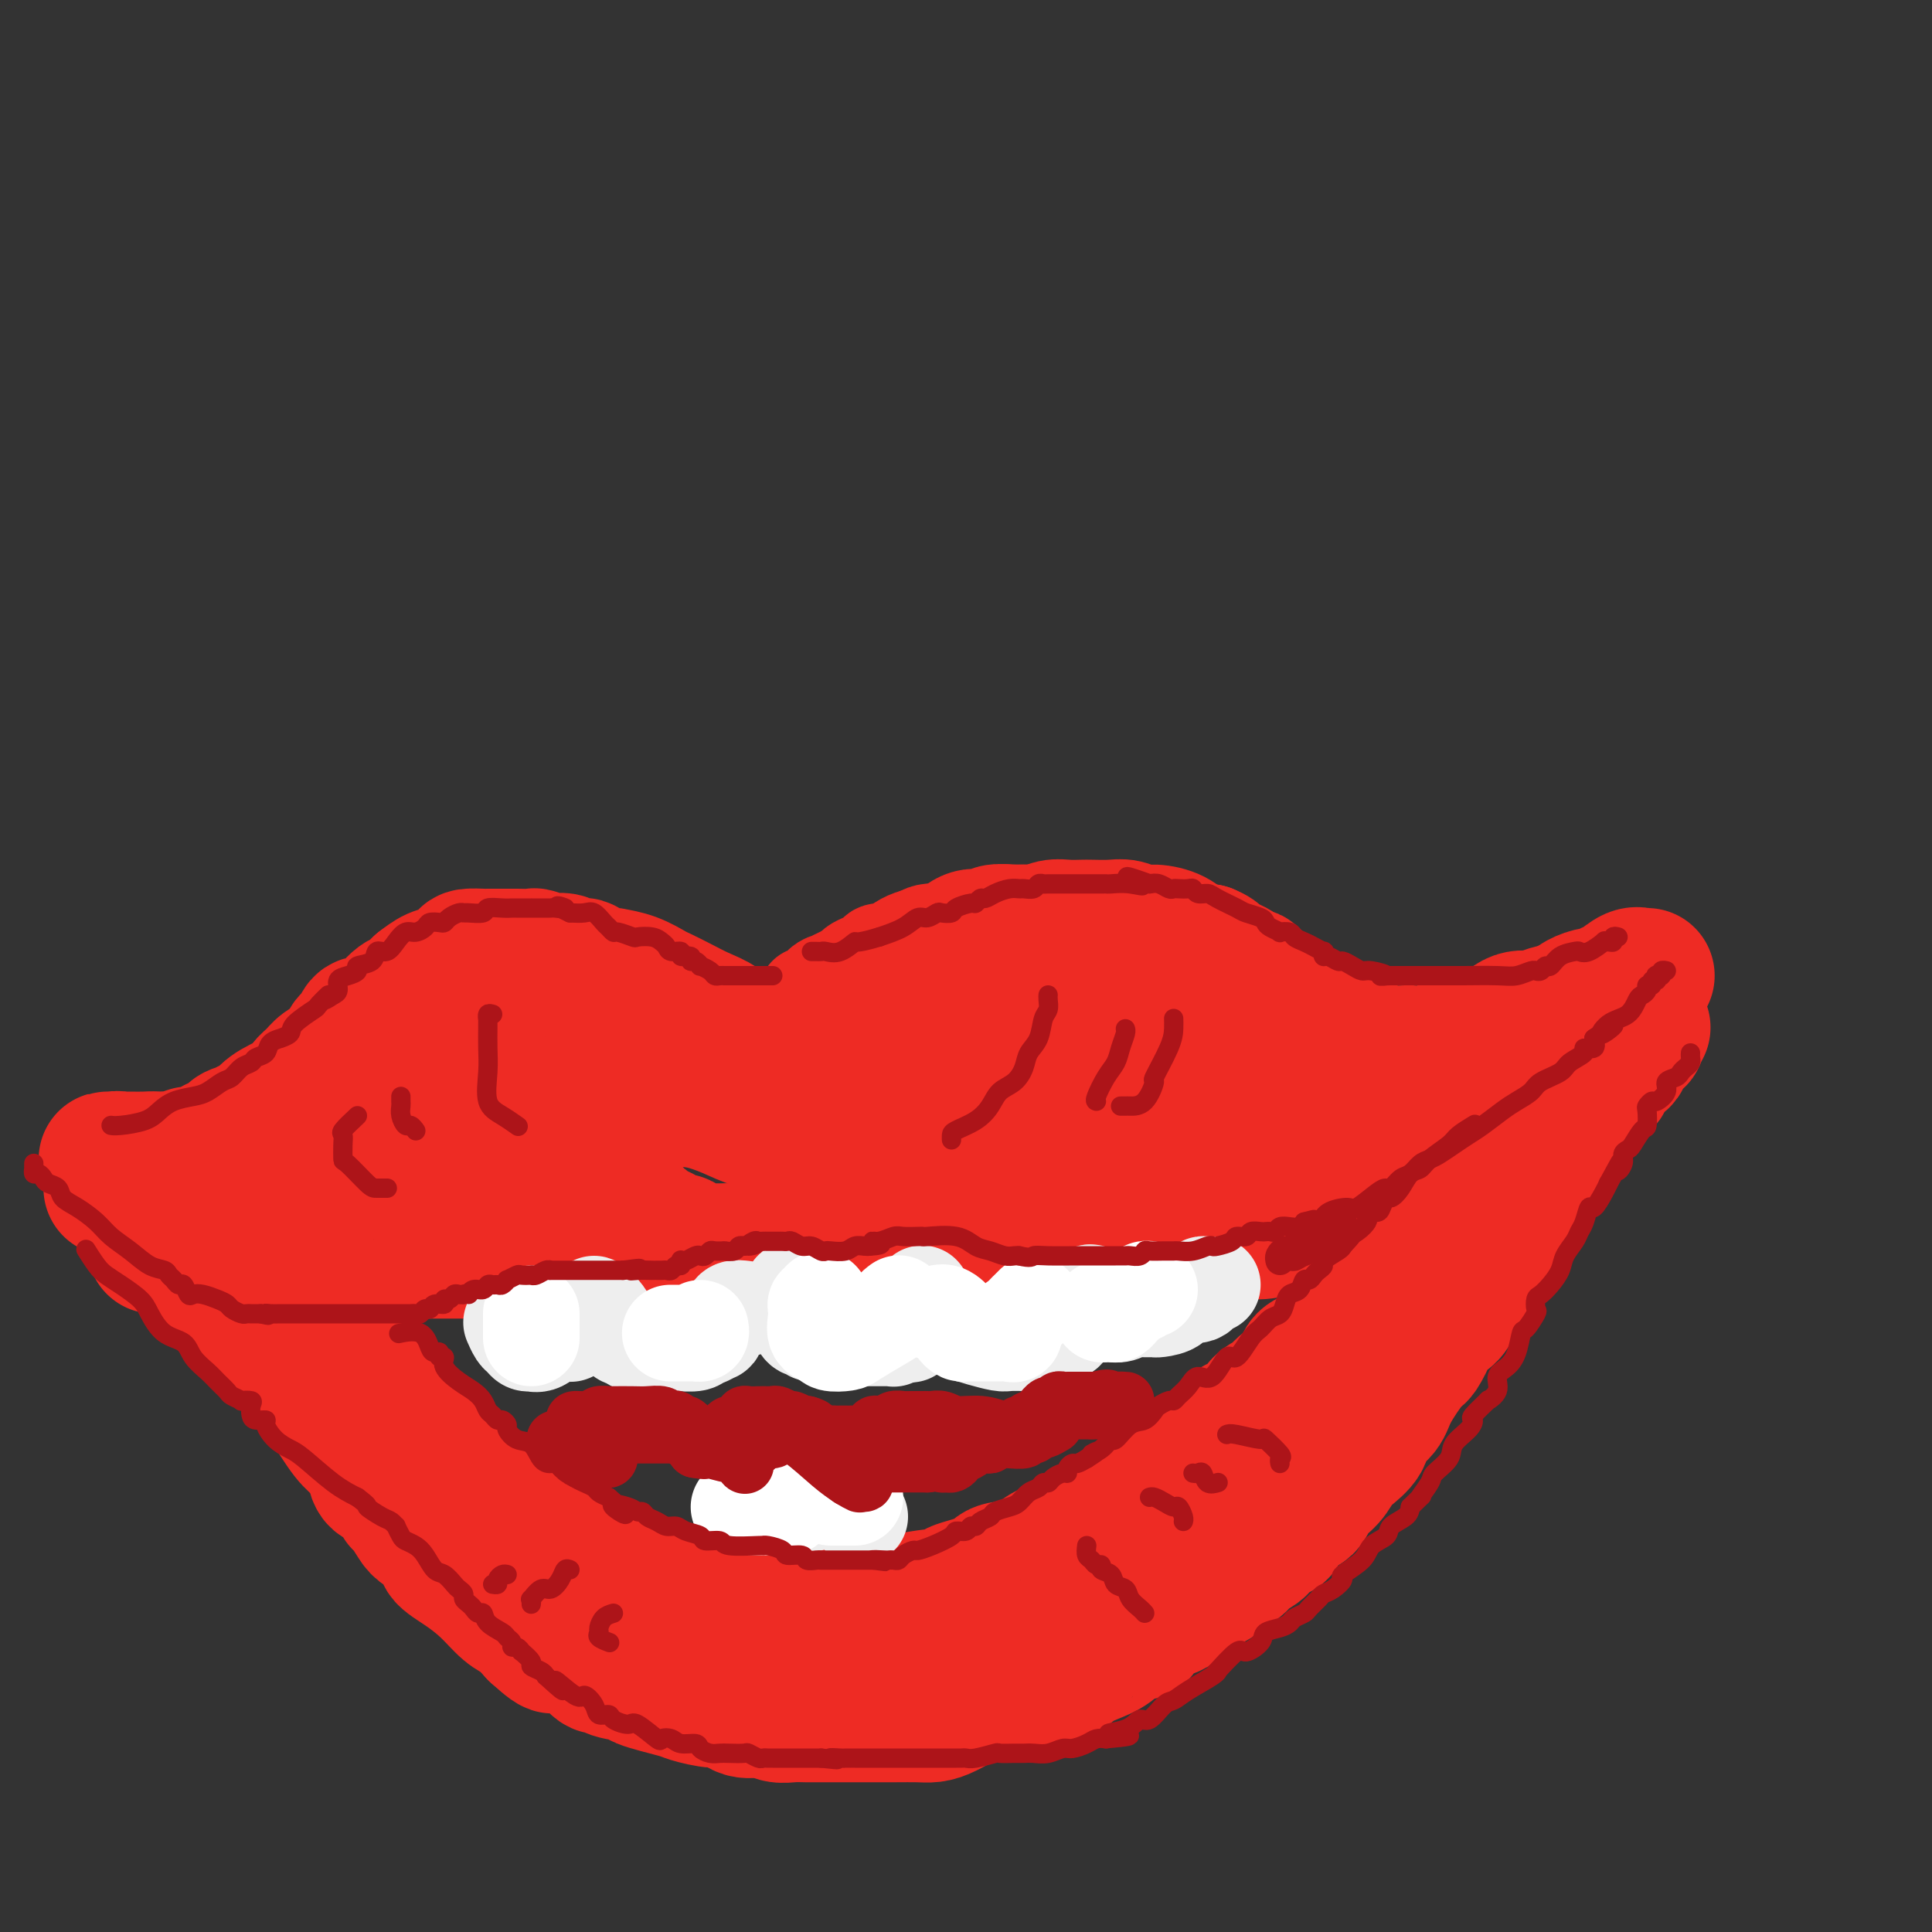 <svg viewBox='0 0 400 400' version='1.1' xmlns='http://www.w3.org/2000/svg' xmlns:xlink='http://www.w3.org/1999/xlink'><rect x="0" y="0" width="400" height="400" fill="#333333" stroke="none"/><g fill='none' stroke='rgb(238,43,36)' stroke-width='20' stroke-linecap='round' stroke-linejoin='round'><path d='M167,206c0.323,-0.052 0.645,-0.104 1,0c0.355,0.104 0.742,0.365 1,0c0.258,-0.365 0.388,-1.355 1,-2c0.612,-0.645 1.707,-0.946 2,-1c0.293,-0.054 -0.217,0.140 0,0c0.217,-0.140 1.162,-0.615 2,-1c0.838,-0.385 1.570,-0.682 2,-1c0.430,-0.318 0.557,-0.659 1,-1c0.443,-0.341 1.202,-0.683 2,-1c0.798,-0.317 1.636,-0.610 2,-1c0.364,-0.390 0.254,-0.878 1,-1c0.746,-0.122 2.349,0.121 3,0c0.651,-0.121 0.350,-0.607 1,-1c0.650,-0.393 2.253,-0.693 3,-1c0.747,-0.307 0.640,-0.621 1,-1c0.360,-0.379 1.186,-0.823 2,-1c0.814,-0.177 1.615,-0.089 2,0c0.385,0.089 0.353,0.178 1,0c0.647,-0.178 1.973,-0.622 3,-1c1.027,-0.378 1.755,-0.690 3,-1c1.245,-0.310 3.008,-0.619 4,-1c0.992,-0.381 1.214,-0.834 2,-1c0.786,-0.166 2.135,-0.045 3,0c0.865,0.045 1.247,0.013 2,0c0.753,-0.013 1.876,-0.006 3,0'/><path d='M215,189c4.110,-0.619 2.886,-0.167 3,0c0.114,0.167 1.565,0.048 3,0c1.435,-0.048 2.853,-0.024 4,0c1.147,0.024 2.022,0.049 3,0c0.978,-0.049 2.058,-0.171 3,0c0.942,0.171 1.745,0.634 3,1c1.255,0.366 2.963,0.634 4,1c1.037,0.366 1.402,0.830 2,1c0.598,0.170 1.430,0.046 2,0c0.570,-0.046 0.877,-0.013 1,0c0.123,0.013 0.061,0.007 0,0'/></g>
<g fill='none' stroke='rgb(238,43,36)' stroke-width='28' stroke-linecap='round' stroke-linejoin='round'><path d='M167,212c0.365,0.126 0.730,0.252 1,0c0.270,-0.252 0.444,-0.882 1,-1c0.556,-0.118 1.492,0.277 2,0c0.508,-0.277 0.586,-1.225 1,-2c0.414,-0.775 1.164,-1.376 2,-2c0.836,-0.624 1.758,-1.270 3,-2c1.242,-0.730 2.804,-1.544 4,-2c1.196,-0.456 2.024,-0.555 3,-1c0.976,-0.445 2.098,-1.237 3,-2c0.902,-0.763 1.582,-1.496 3,-2c1.418,-0.504 3.572,-0.780 5,-1c1.428,-0.220 2.129,-0.385 3,-1c0.871,-0.615 1.913,-1.682 3,-2c1.087,-0.318 2.219,0.112 3,0c0.781,-0.112 1.209,-0.766 2,-1c0.791,-0.234 1.944,-0.049 3,0c1.056,0.049 2.016,-0.039 3,0c0.984,0.039 1.991,0.207 3,0c1.009,-0.207 2.020,-0.787 3,-1c0.980,-0.213 1.928,-0.058 3,0c1.072,0.058 2.268,0.019 3,0c0.732,-0.019 0.999,-0.020 2,0c1.001,0.020 2.736,0.060 4,0c1.264,-0.060 2.056,-0.220 3,0c0.944,0.220 2.040,0.819 3,1c0.960,0.181 1.783,-0.054 3,0c1.217,0.054 2.828,0.399 4,1c1.172,0.601 1.906,1.457 3,2c1.094,0.543 2.547,0.771 4,1'/><path d='M250,197c2.942,1.196 1.798,1.685 2,2c0.202,0.315 1.750,0.454 3,1c1.250,0.546 2.203,1.497 3,2c0.797,0.503 1.439,0.556 2,1c0.561,0.444 1.041,1.277 2,2c0.959,0.723 2.396,1.334 3,2c0.604,0.666 0.374,1.386 1,2c0.626,0.614 2.108,1.120 3,2c0.892,0.880 1.194,2.133 2,3c0.806,0.867 2.117,1.348 3,2c0.883,0.652 1.338,1.475 2,2c0.662,0.525 1.532,0.751 2,1c0.468,0.249 0.535,0.519 1,1c0.465,0.481 1.327,1.172 2,2c0.673,0.828 1.158,1.794 2,2c0.842,0.206 2.042,-0.347 3,0c0.958,0.347 1.675,1.593 2,2c0.325,0.407 0.260,-0.027 1,0c0.740,0.027 2.286,0.514 3,1c0.714,0.486 0.596,0.971 1,1c0.404,0.029 1.329,-0.399 2,0c0.671,0.399 1.086,1.623 2,2c0.914,0.377 2.325,-0.095 3,0c0.675,0.095 0.612,0.758 1,1c0.388,0.242 1.225,0.065 2,0c0.775,-0.065 1.487,-0.017 2,0c0.513,0.017 0.825,0.005 1,0c0.175,-0.005 0.212,-0.001 1,0c0.788,0.001 2.328,0.000 3,0c0.672,-0.000 0.478,-0.000 1,0c0.522,0.000 1.761,0.000 3,0'/><path d='M314,231c3.488,-0.011 3.708,-0.538 4,-1c0.292,-0.462 0.657,-0.860 1,-1c0.343,-0.140 0.665,-0.024 1,0c0.335,0.024 0.683,-0.046 1,0c0.317,0.046 0.603,0.209 1,0c0.397,-0.209 0.905,-0.788 1,-1c0.095,-0.212 -0.222,-0.057 0,0c0.222,0.057 0.983,0.015 1,0c0.017,-0.015 -0.709,-0.004 -1,0c-0.291,0.004 -0.145,0.002 0,0'/><path d='M155,217c-0.504,-0.327 -1.009,-0.654 -1,-1c0.009,-0.346 0.531,-0.711 0,-1c-0.531,-0.289 -2.114,-0.501 -3,-1c-0.886,-0.499 -1.075,-1.284 -2,-2c-0.925,-0.716 -2.585,-1.361 -4,-2c-1.415,-0.639 -2.586,-1.271 -4,-2c-1.414,-0.729 -3.070,-1.555 -4,-2c-0.930,-0.445 -1.135,-0.509 -2,-1c-0.865,-0.491 -2.392,-1.407 -4,-2c-1.608,-0.593 -3.299,-0.862 -4,-1c-0.701,-0.138 -0.414,-0.146 -1,0c-0.586,0.146 -2.045,0.445 -3,0c-0.955,-0.445 -1.405,-1.635 -2,-2c-0.595,-0.365 -1.333,0.095 -2,0c-0.667,-0.095 -1.262,-0.743 -2,-1c-0.738,-0.257 -1.619,-0.121 -2,0c-0.381,0.121 -0.262,0.229 -1,0c-0.738,-0.229 -2.333,-0.793 -3,-1c-0.667,-0.207 -0.407,-0.055 -1,0c-0.593,0.055 -2.041,0.015 -3,0c-0.959,-0.015 -1.431,-0.005 -2,0c-0.569,0.005 -1.236,0.003 -2,0c-0.764,-0.003 -1.625,-0.008 -2,0c-0.375,0.008 -0.263,0.029 -1,0c-0.737,-0.029 -2.322,-0.107 -3,0c-0.678,0.107 -0.450,0.400 -1,1c-0.550,0.600 -1.879,1.508 -3,2c-1.121,0.492 -2.035,0.569 -3,1c-0.965,0.431 -1.983,1.215 -3,2'/><path d='M87,204c-1.629,1.360 -0.702,1.760 -1,2c-0.298,0.240 -1.820,0.320 -3,1c-1.180,0.680 -2.018,1.961 -3,3c-0.982,1.039 -2.108,1.835 -3,2c-0.892,0.165 -1.548,-0.303 -2,0c-0.452,0.303 -0.699,1.376 -1,2c-0.301,0.624 -0.657,0.797 -1,1c-0.343,0.203 -0.672,0.435 -1,1c-0.328,0.565 -0.654,1.464 -1,2c-0.346,0.536 -0.711,0.708 -1,1c-0.289,0.292 -0.502,0.703 -1,1c-0.498,0.297 -1.282,0.481 -2,1c-0.718,0.519 -1.369,1.374 -2,2c-0.631,0.626 -1.243,1.022 -2,2c-0.757,0.978 -1.659,2.538 -2,3c-0.341,0.462 -0.121,-0.174 -1,0c-0.879,0.174 -2.855,1.159 -4,2c-1.145,0.841 -1.458,1.540 -2,2c-0.542,0.460 -1.314,0.683 -2,1c-0.686,0.317 -1.285,0.729 -2,1c-0.715,0.271 -1.547,0.402 -2,1c-0.453,0.598 -0.527,1.662 -1,2c-0.473,0.338 -1.345,-0.049 -2,0c-0.655,0.049 -1.092,0.535 -2,1c-0.908,0.465 -2.289,0.909 -3,1c-0.711,0.091 -0.754,-0.172 -1,0c-0.246,0.172 -0.695,0.778 -1,1c-0.305,0.222 -0.467,0.060 -1,0c-0.533,-0.060 -1.438,-0.017 -2,0c-0.562,0.017 -0.781,0.009 -1,0'/><path d='M34,240c-2.388,0.464 -1.858,0.124 -2,0c-0.142,-0.124 -0.955,-0.033 -2,0c-1.045,0.033 -2.321,0.009 -3,0c-0.679,-0.009 -0.761,-0.002 -1,0c-0.239,0.002 -0.637,0.001 -1,0c-0.363,-0.001 -0.693,-0.001 -1,0c-0.307,0.001 -0.592,0.005 -1,0c-0.408,-0.005 -0.940,-0.017 -1,0c-0.060,0.017 0.352,0.064 1,0c0.648,-0.064 1.531,-0.238 2,0c0.469,0.238 0.524,0.890 2,1c1.476,0.110 4.374,-0.321 6,0c1.626,0.321 1.980,1.392 3,2c1.020,0.608 2.706,0.751 4,1c1.294,0.249 2.197,0.603 3,1c0.803,0.397 1.506,0.837 2,1c0.494,0.163 0.779,0.049 1,0c0.221,-0.049 0.379,-0.034 1,0c0.621,0.034 1.706,0.086 3,0c1.294,-0.086 2.798,-0.310 4,0c1.202,0.310 2.101,1.155 3,2'/><path d='M57,248c5.846,1.405 3.961,0.916 4,1c0.039,0.084 2.000,0.740 3,1c1.000,0.260 1.038,0.125 1,0c-0.038,-0.125 -0.152,-0.241 0,0c0.152,0.241 0.569,0.838 1,1c0.431,0.162 0.875,-0.111 1,0c0.125,0.111 -0.068,0.606 0,1c0.068,0.394 0.397,0.686 1,1c0.603,0.314 1.480,0.648 2,1c0.520,0.352 0.685,0.721 1,1c0.315,0.279 0.781,0.467 2,1c1.219,0.533 3.190,1.411 4,2c0.810,0.589 0.458,0.890 1,1c0.542,0.110 1.977,0.029 3,0c1.023,-0.029 1.634,-0.008 2,0c0.366,0.008 0.487,0.002 1,0c0.513,-0.002 1.418,-0.001 2,0c0.582,0.001 0.840,0.000 1,0c0.160,-0.000 0.222,-0.000 1,0c0.778,0.000 2.274,0.000 3,0c0.726,-0.000 0.683,-0.000 1,0c0.317,0.000 0.995,0.001 2,0c1.005,-0.001 2.338,-0.003 3,0c0.662,0.003 0.652,0.011 1,0c0.348,-0.011 1.055,-0.041 2,0c0.945,0.041 2.127,0.155 3,0c0.873,-0.155 1.436,-0.577 2,-1'/><path d='M105,258c4.007,-0.050 2.026,0.324 2,0c-0.026,-0.324 1.905,-1.345 3,-2c1.095,-0.655 1.354,-0.945 2,-1c0.646,-0.055 1.679,0.125 2,0c0.321,-0.125 -0.071,-0.554 0,-1c0.071,-0.446 0.604,-0.908 1,-1c0.396,-0.092 0.655,0.186 1,0c0.345,-0.186 0.776,-0.834 1,-1c0.224,-0.166 0.240,0.152 1,0c0.760,-0.152 2.262,-0.773 3,-1c0.738,-0.227 0.711,-0.061 1,0c0.289,0.061 0.892,0.017 1,0c0.108,-0.017 -0.280,-0.007 0,0c0.280,0.007 1.227,0.010 2,0c0.773,-0.010 1.373,-0.031 2,0c0.627,0.031 1.281,0.116 2,0c0.719,-0.116 1.502,-0.434 2,0c0.498,0.434 0.710,1.618 1,2c0.290,0.382 0.658,-0.039 1,0c0.342,0.039 0.659,0.536 1,1c0.341,0.464 0.708,0.894 1,1c0.292,0.106 0.511,-0.112 1,0c0.489,0.112 1.248,0.556 2,1c0.752,0.444 1.498,0.890 2,1c0.502,0.110 0.762,-0.114 1,0c0.238,0.114 0.456,0.566 1,1c0.544,0.434 1.414,0.848 2,1c0.586,0.152 0.889,0.041 1,0c0.111,-0.041 0.030,-0.011 1,0c0.970,0.011 2.991,0.003 4,0c1.009,-0.003 1.004,-0.002 1,0'/><path d='M151,259c4.072,1.226 3.252,0.291 3,0c-0.252,-0.291 0.064,0.063 1,0c0.936,-0.063 2.492,-0.543 3,-1c0.508,-0.457 -0.032,-0.893 0,-1c0.032,-0.107 0.638,0.113 1,0c0.362,-0.113 0.482,-0.558 1,-1c0.518,-0.442 1.435,-0.879 2,-1c0.565,-0.121 0.777,0.074 1,0c0.223,-0.074 0.455,-0.416 1,-1c0.545,-0.584 1.402,-1.410 2,-2c0.598,-0.590 0.938,-0.943 1,-1c0.062,-0.057 -0.153,0.181 0,0c0.153,-0.181 0.675,-0.780 1,-1c0.325,-0.220 0.455,-0.059 1,0c0.545,0.059 1.506,0.016 2,0c0.494,-0.016 0.520,-0.004 1,0c0.480,0.004 1.412,0.001 2,0c0.588,-0.001 0.832,-0.001 1,0c0.168,0.001 0.260,0.004 1,0c0.740,-0.004 2.129,-0.013 3,0c0.871,0.013 1.224,0.049 2,0c0.776,-0.049 1.976,-0.182 3,0c1.024,0.182 1.872,0.678 3,1c1.128,0.322 2.537,0.468 4,1c1.463,0.532 2.980,1.448 5,2c2.020,0.552 4.544,0.740 6,1c1.456,0.260 1.843,0.592 3,1c1.157,0.408 3.083,0.893 4,1c0.917,0.107 0.824,-0.163 1,0c0.176,0.163 0.622,0.761 1,1c0.378,0.239 0.689,0.120 1,0'/><path d='M212,258c4.225,1.238 0.787,0.332 0,0c-0.787,-0.332 1.079,-0.089 3,0c1.921,0.089 3.899,0.024 5,0c1.101,-0.024 1.325,-0.006 2,0c0.675,0.006 1.801,0.002 4,0c2.199,-0.002 5.470,0.000 7,0c1.530,-0.000 1.318,-0.003 2,0c0.682,0.003 2.256,0.011 3,0c0.744,-0.011 0.656,-0.040 1,0c0.344,0.040 1.120,0.150 2,0c0.880,-0.150 1.865,-0.561 3,-1c1.135,-0.439 2.420,-0.905 4,-1c1.580,-0.095 3.454,0.182 5,0c1.546,-0.182 2.764,-0.823 4,-1c1.236,-0.177 2.488,0.111 4,0c1.512,-0.111 3.282,-0.621 4,-1c0.718,-0.379 0.383,-0.628 1,-1c0.617,-0.372 2.186,-0.869 3,-1c0.814,-0.131 0.873,0.103 1,0c0.127,-0.103 0.322,-0.542 1,-1c0.678,-0.458 1.840,-0.935 3,-1c1.160,-0.065 2.320,0.282 3,0c0.680,-0.282 0.881,-1.191 2,-2c1.119,-0.809 3.156,-1.516 4,-2c0.844,-0.484 0.496,-0.745 1,-1c0.504,-0.255 1.860,-0.506 3,-1c1.140,-0.494 2.065,-1.232 3,-2c0.935,-0.768 1.879,-1.567 3,-2c1.121,-0.433 2.417,-0.501 4,-1c1.583,-0.499 3.452,-1.428 5,-2c1.548,-0.572 2.774,-0.786 4,-1'/><path d='M306,236c7.566,-3.041 3.981,-1.144 3,-1c-0.981,0.144 0.641,-1.466 2,-2c1.359,-0.534 2.456,0.006 3,0c0.544,-0.006 0.534,-0.560 1,-1c0.466,-0.440 1.409,-0.766 2,-1c0.591,-0.234 0.831,-0.377 1,-1c0.169,-0.623 0.266,-1.727 1,-2c0.734,-0.273 2.103,0.284 3,0c0.897,-0.284 1.320,-1.409 2,-2c0.680,-0.591 1.615,-0.649 2,-1c0.385,-0.351 0.218,-0.996 0,-1c-0.218,-0.004 -0.486,0.632 -1,1c-0.514,0.368 -1.272,0.470 -2,1c-0.728,0.530 -1.426,1.490 -3,2c-1.574,0.510 -4.025,0.570 -6,1c-1.975,0.430 -3.475,1.229 -5,2c-1.525,0.771 -3.076,1.513 -5,2c-1.924,0.487 -4.221,0.719 -6,1c-1.779,0.281 -3.038,0.611 -4,1c-0.962,0.389 -1.625,0.836 -2,1c-0.375,0.164 -0.462,0.044 -1,0c-0.538,-0.044 -1.528,-0.012 -2,0c-0.472,0.012 -0.428,0.003 -2,0c-1.572,-0.003 -4.762,-0.001 -7,0c-2.238,0.001 -3.526,0.000 -5,0c-1.474,-0.000 -3.136,-0.000 -4,0c-0.864,0.000 -0.932,0.000 -1,0'/><path d='M270,236c-3.442,0.049 -1.549,0.171 -1,0c0.549,-0.171 -0.248,-0.637 -1,-1c-0.752,-0.363 -1.459,-0.625 -2,-1c-0.541,-0.375 -0.918,-0.863 -1,-1c-0.082,-0.137 0.129,0.076 0,0c-0.129,-0.076 -0.598,-0.441 -1,-1c-0.402,-0.559 -0.738,-1.312 -2,-2c-1.262,-0.688 -3.450,-1.313 -5,-2c-1.550,-0.687 -2.462,-1.438 -4,-2c-1.538,-0.562 -3.703,-0.935 -6,-1c-2.297,-0.065 -4.726,0.179 -7,0c-2.274,-0.179 -4.393,-0.780 -6,-1c-1.607,-0.220 -2.701,-0.059 -4,0c-1.299,0.059 -2.804,0.016 -4,0c-1.196,-0.016 -2.084,-0.006 -3,0c-0.916,0.006 -1.859,0.007 -2,0c-0.141,-0.007 0.519,-0.024 0,0c-0.519,0.024 -2.216,0.087 -3,0c-0.784,-0.087 -0.654,-0.325 -2,0c-1.346,0.325 -4.167,1.211 -6,2c-1.833,0.789 -2.678,1.479 -3,2c-0.322,0.521 -0.121,0.872 0,1c0.121,0.128 0.162,0.034 1,0c0.838,-0.034 2.472,-0.009 4,0c1.528,0.009 2.950,0.002 5,0c2.050,-0.002 4.729,-0.001 7,0c2.271,0.001 4.136,0.000 6,0'/><path d='M230,229c5.248,0.547 6.867,1.414 9,2c2.133,0.586 4.779,0.890 8,2c3.221,1.110 7.016,3.025 9,4c1.984,0.975 2.158,1.009 2,1c-0.158,-0.009 -0.648,-0.062 -1,0c-0.352,0.062 -0.567,0.238 -2,0c-1.433,-0.238 -4.083,-0.892 -6,-1c-1.917,-0.108 -3.102,0.328 -4,0c-0.898,-0.328 -1.510,-1.420 -2,-2c-0.490,-0.580 -0.860,-0.649 -1,-1c-0.140,-0.351 -0.052,-0.984 0,-2c0.052,-1.016 0.067,-2.415 0,-3c-0.067,-0.585 -0.215,-0.356 0,-1c0.215,-0.644 0.793,-2.160 1,-3c0.207,-0.840 0.041,-1.002 0,-1c-0.041,0.002 0.041,0.170 0,0c-0.041,-0.170 -0.204,-0.676 0,-1c0.204,-0.324 0.777,-0.465 0,-1c-0.777,-0.535 -2.903,-1.464 -5,-2c-2.097,-0.536 -4.165,-0.678 -6,-1c-1.835,-0.322 -3.435,-0.823 -6,-1c-2.565,-0.177 -6.093,-0.031 -8,0c-1.907,0.031 -2.191,-0.054 -3,0c-0.809,0.054 -2.141,0.245 -3,1c-0.859,0.755 -1.245,2.073 -2,3c-0.755,0.927 -1.877,1.464 -3,2'/><path d='M207,224c-1.138,0.896 0.016,0.135 0,0c-0.016,-0.135 -1.201,0.355 -2,1c-0.799,0.645 -1.213,1.444 -2,2c-0.787,0.556 -1.947,0.869 -3,1c-1.053,0.131 -1.998,0.080 -3,0c-1.002,-0.080 -2.062,-0.189 -4,0c-1.938,0.189 -4.756,0.678 -7,1c-2.244,0.322 -3.915,0.479 -6,1c-2.085,0.521 -4.583,1.407 -7,2c-2.417,0.593 -4.754,0.892 -6,1c-1.246,0.108 -1.401,0.025 -2,0c-0.599,-0.025 -1.643,0.009 -2,0c-0.357,-0.009 -0.029,-0.061 0,0c0.029,0.061 -0.242,0.233 -1,0c-0.758,-0.233 -2.004,-0.873 -3,-1c-0.996,-0.127 -1.741,0.258 -3,0c-1.259,-0.258 -3.032,-1.158 -5,-2c-1.968,-0.842 -4.132,-1.626 -6,-2c-1.868,-0.374 -3.441,-0.339 -6,-1c-2.559,-0.661 -6.106,-2.020 -9,-3c-2.894,-0.980 -5.137,-1.583 -7,-2c-1.863,-0.417 -3.346,-0.648 -5,-1c-1.654,-0.352 -3.478,-0.826 -5,-1c-1.522,-0.174 -2.742,-0.049 -4,0c-1.258,0.049 -2.552,0.024 -4,0c-1.448,-0.024 -3.048,-0.045 -4,0c-0.952,0.045 -1.255,0.156 -2,0c-0.745,-0.156 -1.931,-0.581 -3,0c-1.069,0.581 -2.020,2.166 -3,3c-0.980,0.834 -1.990,0.917 -3,1'/><path d='M90,224c-1.330,1.255 -1.654,2.392 -3,3c-1.346,0.608 -3.713,0.688 -5,1c-1.287,0.312 -1.492,0.857 -2,1c-0.508,0.143 -1.317,-0.116 -2,0c-0.683,0.116 -1.240,0.608 -2,1c-0.760,0.392 -1.724,0.686 -2,1c-0.276,0.314 0.135,0.648 0,1c-0.135,0.352 -0.817,0.720 -1,1c-0.183,0.280 0.131,0.471 0,1c-0.131,0.529 -0.708,1.397 0,2c0.708,0.603 2.702,0.941 5,1c2.298,0.059 4.901,-0.162 7,0c2.099,0.162 3.694,0.707 6,1c2.306,0.293 5.324,0.335 7,0c1.676,-0.335 2.010,-1.046 3,-2c0.990,-0.954 2.635,-2.150 4,-3c1.365,-0.850 2.451,-1.352 4,-2c1.549,-0.648 3.560,-1.442 5,-2c1.440,-0.558 2.308,-0.882 4,-1c1.692,-0.118 4.208,-0.032 5,0c0.792,0.032 -0.142,0.008 0,0c0.142,-0.008 1.358,-0.002 2,0c0.642,0.002 0.708,0.001 1,0c0.292,-0.001 0.809,-0.000 1,0c0.191,0.000 0.054,0.000 0,0c-0.054,-0.000 -0.027,-0.000 0,0'/><path d='M197,233c-0.107,0.334 -0.214,0.668 0,1c0.214,0.332 0.748,0.663 1,1c0.252,0.337 0.222,0.679 1,1c0.778,0.321 2.366,0.622 4,1c1.634,0.378 3.316,0.832 5,1c1.684,0.168 3.371,0.048 5,0c1.629,-0.048 3.202,-0.025 5,0c1.798,0.025 3.822,0.053 5,0c1.178,-0.053 1.509,-0.186 2,0c0.491,0.186 1.141,0.691 2,1c0.859,0.309 1.929,0.421 3,1c1.071,0.579 2.145,1.626 3,2c0.855,0.374 1.490,0.074 2,0c0.510,-0.074 0.893,0.078 1,0c0.107,-0.078 -0.062,-0.386 0,-1c0.062,-0.614 0.357,-1.536 0,-3c-0.357,-1.464 -1.365,-3.471 -2,-5c-0.635,-1.529 -0.896,-2.580 -1,-3c-0.104,-0.420 -0.052,-0.210 0,0'/><path d='M197,211c-0.422,-0.104 -0.845,-0.207 -1,0c-0.155,0.207 -0.044,0.725 0,1c0.044,0.275 0.019,0.308 0,1c-0.019,0.692 -0.033,2.042 0,3c0.033,0.958 0.112,1.525 0,2c-0.112,0.475 -0.415,0.859 0,1c0.415,0.141 1.547,0.040 2,0c0.453,-0.040 0.226,-0.020 0,0'/><path d='M257,202c0.328,0.019 0.657,0.038 1,0c0.343,-0.038 0.702,-0.134 1,0c0.298,0.134 0.536,0.497 1,1c0.464,0.503 1.155,1.146 2,2c0.845,0.854 1.846,1.920 3,3c1.154,1.080 2.461,2.174 4,3c1.539,0.826 3.308,1.384 5,2c1.692,0.616 3.305,1.289 5,2c1.695,0.711 3.470,1.458 5,2c1.530,0.542 2.815,0.878 4,1c1.185,0.122 2.269,0.028 3,0c0.731,-0.028 1.109,0.009 1,0c-0.109,-0.009 -0.706,-0.062 0,0c0.706,0.062 2.716,0.241 4,0c1.284,-0.241 1.841,-0.902 3,-1c1.159,-0.098 2.921,0.369 4,0c1.079,-0.369 1.476,-1.572 2,-2c0.524,-0.428 1.174,-0.079 2,0c0.826,0.079 1.826,-0.111 3,-1c1.174,-0.889 2.521,-2.475 4,-3c1.479,-0.525 3.091,0.013 4,0c0.909,-0.013 1.117,-0.575 2,-1c0.883,-0.425 2.442,-0.712 4,-1'/><path d='M324,209c3.682,-1.421 2.386,-0.972 2,-1c-0.386,-0.028 0.136,-0.531 1,-1c0.864,-0.469 2.069,-0.904 3,-1c0.931,-0.096 1.587,0.146 2,0c0.413,-0.146 0.584,-0.680 1,-1c0.416,-0.320 1.078,-0.425 2,-1c0.922,-0.575 2.103,-1.618 3,-2c0.897,-0.382 1.508,-0.102 2,0c0.492,0.102 0.863,0.028 1,0c0.137,-0.028 0.039,-0.008 0,0c-0.039,0.008 -0.020,0.004 0,0'/><path d='M23,246c0.148,-0.185 0.295,-0.370 1,0c0.705,0.370 1.966,1.296 3,2c1.034,0.704 1.841,1.186 3,2c1.159,0.814 2.671,1.960 4,3c1.329,1.040 2.477,1.972 4,3c1.523,1.028 3.423,2.150 5,3c1.577,0.850 2.831,1.426 4,2c1.169,0.574 2.254,1.146 3,2c0.746,0.854 1.152,1.992 2,3c0.848,1.008 2.139,1.888 3,2c0.861,0.112 1.294,-0.543 2,0c0.706,0.543 1.687,2.285 2,3c0.313,0.715 -0.041,0.403 1,1c1.041,0.597 3.476,2.102 5,3c1.524,0.898 2.138,1.189 3,2c0.862,0.811 1.974,2.143 3,3c1.026,0.857 1.967,1.241 3,2c1.033,0.759 2.160,1.894 3,3c0.840,1.106 1.394,2.182 2,3c0.606,0.818 1.263,1.376 2,2c0.737,0.624 1.554,1.313 2,2c0.446,0.687 0.522,1.373 1,2c0.478,0.627 1.357,1.197 2,2c0.643,0.803 1.051,1.839 2,3c0.949,1.161 2.440,2.445 3,3c0.560,0.555 0.189,0.380 1,1c0.811,0.620 2.803,2.034 4,3c1.197,0.966 1.598,1.483 2,2'/><path d='M98,308c5.220,5.329 3.271,3.152 3,3c-0.271,-0.152 1.136,1.721 3,3c1.864,1.279 4.184,1.963 6,3c1.816,1.037 3.129,2.428 4,3c0.871,0.572 1.299,0.324 2,1c0.701,0.676 1.676,2.276 3,3c1.324,0.724 2.997,0.571 4,1c1.003,0.429 1.334,1.438 3,2c1.666,0.562 4.665,0.676 6,1c1.335,0.324 1.006,0.856 2,1c0.994,0.144 3.309,-0.101 5,0c1.691,0.101 2.756,0.549 4,1c1.244,0.451 2.667,0.906 4,1c1.333,0.094 2.575,-0.171 4,0c1.425,0.171 3.032,0.779 5,1c1.968,0.221 4.297,0.056 7,0c2.703,-0.056 5.781,-0.004 8,0c2.219,0.004 3.580,-0.040 6,0c2.420,0.040 5.899,0.163 8,0c2.101,-0.163 2.826,-0.611 5,-1c2.174,-0.389 5.799,-0.718 7,-1c1.201,-0.282 -0.020,-0.517 1,-1c1.020,-0.483 4.282,-1.214 6,-2c1.718,-0.786 1.894,-1.628 3,-2c1.106,-0.372 3.142,-0.274 5,-1c1.858,-0.726 3.536,-2.278 5,-3c1.464,-0.722 2.713,-0.616 4,-1c1.287,-0.384 2.613,-1.258 4,-2c1.387,-0.742 2.835,-1.354 4,-2c1.165,-0.646 2.047,-1.328 3,-2c0.953,-0.672 1.976,-1.336 3,-2'/><path d='M235,312c7.069,-3.295 5.743,-2.531 6,-3c0.257,-0.469 2.098,-2.171 3,-3c0.902,-0.829 0.865,-0.783 2,-2c1.135,-1.217 3.444,-3.695 5,-5c1.556,-1.305 2.360,-1.438 3,-2c0.640,-0.562 1.115,-1.554 2,-2c0.885,-0.446 2.181,-0.345 3,-1c0.819,-0.655 1.160,-2.067 2,-3c0.840,-0.933 2.180,-1.389 3,-2c0.820,-0.611 1.119,-1.379 2,-2c0.881,-0.621 2.344,-1.097 3,-2c0.656,-0.903 0.506,-2.234 1,-3c0.494,-0.766 1.631,-0.968 3,-2c1.369,-1.032 2.971,-2.894 4,-4c1.029,-1.106 1.485,-1.455 2,-2c0.515,-0.545 1.087,-1.286 2,-2c0.913,-0.714 2.166,-1.403 3,-2c0.834,-0.597 1.250,-1.104 2,-2c0.750,-0.896 1.833,-2.182 3,-3c1.167,-0.818 2.419,-1.168 3,-2c0.581,-0.832 0.490,-2.146 1,-3c0.510,-0.854 1.620,-1.247 3,-2c1.380,-0.753 3.028,-1.865 4,-3c0.972,-1.135 1.267,-2.291 2,-3c0.733,-0.709 1.905,-0.970 3,-2c1.095,-1.030 2.114,-2.829 3,-4c0.886,-1.171 1.641,-1.714 2,-2c0.359,-0.286 0.323,-0.314 1,-1c0.677,-0.686 2.067,-2.031 3,-3c0.933,-0.969 1.409,-1.563 2,-2c0.591,-0.437 1.295,-0.719 2,-1'/><path d='M318,237c8.180,-8.088 4.131,-4.307 3,-3c-1.131,1.307 0.657,0.142 2,-1c1.343,-1.142 2.243,-2.259 3,-3c0.757,-0.741 1.372,-1.105 2,-2c0.628,-0.895 1.268,-2.320 2,-3c0.732,-0.680 1.555,-0.616 2,-1c0.445,-0.384 0.513,-1.215 1,-2c0.487,-0.785 1.392,-1.525 2,-2c0.608,-0.475 0.918,-0.686 1,-1c0.082,-0.314 -0.065,-0.733 0,-1c0.065,-0.267 0.344,-0.384 1,-1c0.656,-0.616 1.691,-1.732 2,-2c0.309,-0.268 -0.109,0.313 0,0c0.109,-0.313 0.745,-1.518 1,-2c0.255,-0.482 0.127,-0.241 0,0'/><path d='M32,258c0.128,-0.167 0.256,-0.334 1,0c0.744,0.334 2.103,1.167 4,2c1.897,0.833 4.332,1.664 6,3c1.668,1.336 2.569,3.178 4,5c1.431,1.822 3.392,3.624 5,5c1.608,1.376 2.864,2.326 4,3c1.136,0.674 2.152,1.071 3,2c0.848,0.929 1.527,2.388 2,3c0.473,0.612 0.738,0.377 1,1c0.262,0.623 0.521,2.106 1,3c0.479,0.894 1.179,1.201 2,2c0.821,0.799 1.763,2.092 3,4c1.237,1.908 2.768,4.433 4,6c1.232,1.567 2.165,2.177 3,3c0.835,0.823 1.572,1.860 2,3c0.428,1.140 0.547,2.384 1,3c0.453,0.616 1.238,0.606 2,1c0.762,0.394 1.500,1.193 2,2c0.500,0.807 0.763,1.624 1,2c0.237,0.376 0.449,0.313 1,1c0.551,0.687 1.441,2.126 2,3c0.559,0.874 0.789,1.184 2,2c1.211,0.816 3.405,2.137 4,3c0.595,0.863 -0.410,1.266 0,2c0.410,0.734 2.234,1.799 4,3c1.766,1.201 3.473,2.538 5,4c1.527,1.462 2.873,3.047 4,4c1.127,0.953 2.036,1.272 3,2c0.964,0.728 1.982,1.864 3,3'/><path d='M111,338c5.601,5.079 3.102,1.777 3,1c-0.102,-0.777 2.192,0.972 4,2c1.808,1.028 3.131,1.337 4,2c0.869,0.663 1.284,1.682 2,2c0.716,0.318 1.733,-0.066 2,0c0.267,0.066 -0.216,0.581 1,1c1.216,0.419 4.132,0.744 5,1c0.868,0.256 -0.312,0.445 1,1c1.312,0.555 5.116,1.477 7,2c1.884,0.523 1.848,0.647 3,1c1.152,0.353 3.491,0.936 5,1c1.509,0.064 2.189,-0.389 3,0c0.811,0.389 1.753,1.621 3,2c1.247,0.379 2.799,-0.095 4,0c1.201,0.095 2.053,0.757 3,1c0.947,0.243 1.991,0.065 3,0c1.009,-0.065 1.982,-0.017 3,0c1.018,0.017 2.081,0.005 3,0c0.919,-0.005 1.695,-0.001 3,0c1.305,0.001 3.140,0.001 4,0c0.860,-0.001 0.746,-0.002 2,0c1.254,0.002 3.875,0.008 6,0c2.125,-0.008 3.754,-0.029 5,0c1.246,0.029 2.110,0.110 3,0c0.890,-0.110 1.805,-0.410 3,-1c1.195,-0.590 2.668,-1.470 4,-2c1.332,-0.530 2.522,-0.709 4,-1c1.478,-0.291 3.244,-0.694 5,-1c1.756,-0.306 3.502,-0.516 5,-1c1.498,-0.484 2.749,-1.242 4,-2'/><path d='M218,347c4.580,-1.588 3.532,-1.557 4,-2c0.468,-0.443 2.454,-1.358 4,-2c1.546,-0.642 2.652,-1.011 4,-2c1.348,-0.989 2.937,-2.600 4,-3c1.063,-0.400 1.600,0.409 2,0c0.400,-0.409 0.665,-2.036 2,-3c1.335,-0.964 3.741,-1.266 5,-2c1.259,-0.734 1.372,-1.902 3,-3c1.628,-1.098 4.772,-2.127 6,-3c1.228,-0.873 0.541,-1.591 1,-2c0.459,-0.409 2.062,-0.508 3,-1c0.938,-0.492 1.209,-1.376 2,-2c0.791,-0.624 2.103,-0.988 3,-2c0.897,-1.012 1.380,-2.673 2,-3c0.620,-0.327 1.377,0.678 2,0c0.623,-0.678 1.112,-3.039 2,-4c0.888,-0.961 2.176,-0.522 3,-1c0.824,-0.478 1.184,-1.874 2,-3c0.816,-1.126 2.086,-1.981 3,-3c0.914,-1.019 1.470,-2.201 2,-3c0.530,-0.799 1.032,-1.214 2,-2c0.968,-0.786 2.403,-1.941 3,-3c0.597,-1.059 0.358,-2.021 1,-3c0.642,-0.979 2.165,-1.974 3,-3c0.835,-1.026 0.981,-2.081 2,-4c1.019,-1.919 2.910,-4.701 4,-6c1.090,-1.299 1.381,-1.116 2,-2c0.619,-0.884 1.568,-2.835 2,-4c0.432,-1.165 0.347,-1.544 1,-2c0.653,-0.456 2.044,-0.987 3,-2c0.956,-1.013 1.478,-2.506 2,-4'/><path d='M302,268c5.362,-7.629 2.767,-4.703 2,-4c-0.767,0.703 0.294,-0.819 1,-2c0.706,-1.181 1.057,-2.021 2,-3c0.943,-0.979 2.477,-2.096 3,-3c0.523,-0.904 0.034,-1.594 0,-2c-0.034,-0.406 0.386,-0.528 1,-1c0.614,-0.472 1.421,-1.295 2,-2c0.579,-0.705 0.929,-1.292 1,-2c0.071,-0.708 -0.136,-1.538 0,-2c0.136,-0.462 0.615,-0.557 1,-1c0.385,-0.443 0.677,-1.236 1,-2c0.323,-0.764 0.678,-1.500 1,-2c0.322,-0.500 0.611,-0.763 1,-1c0.389,-0.237 0.877,-0.449 1,-1c0.123,-0.551 -0.121,-1.443 0,-2c0.121,-0.557 0.606,-0.780 1,-1c0.394,-0.220 0.698,-0.436 1,-1c0.302,-0.564 0.603,-1.475 1,-2c0.397,-0.525 0.891,-0.665 1,-1c0.109,-0.335 -0.167,-0.864 0,-1c0.167,-0.136 0.777,0.121 1,0c0.223,-0.121 0.060,-0.620 0,-1c-0.060,-0.380 -0.016,-0.641 0,-1c0.016,-0.359 0.005,-0.817 0,-1c-0.005,-0.183 -0.002,-0.092 0,0'/></g>
<g fill='none' stroke='rgb(238,238,238)' stroke-width='20' stroke-linecap='round' stroke-linejoin='round'><path d='M164,267c0.002,0.439 0.005,0.877 0,1c-0.005,0.123 -0.016,-0.070 0,0c0.016,0.070 0.060,0.405 0,1c-0.060,0.595 -0.222,1.452 0,2c0.222,0.548 0.829,0.787 1,1c0.171,0.213 -0.095,0.401 0,1c0.095,0.599 0.549,1.611 1,2c0.451,0.389 0.898,0.156 1,0c0.102,-0.156 -0.142,-0.234 0,0c0.142,0.234 0.671,0.781 1,1c0.329,0.219 0.459,0.111 1,0c0.541,-0.111 1.492,-0.226 2,0c0.508,0.226 0.572,0.793 1,1c0.428,0.207 1.219,0.056 2,0c0.781,-0.056 1.554,-0.015 2,0c0.446,0.015 0.567,0.004 1,0c0.433,-0.004 1.177,-0.001 2,0c0.823,0.001 1.726,0.000 2,0c0.274,-0.000 -0.080,-0.000 0,0c0.080,0.000 0.595,0.001 1,0c0.405,-0.001 0.700,-0.004 1,0c0.300,0.004 0.605,0.015 1,0c0.395,-0.015 0.879,-0.056 1,0c0.121,0.056 -0.121,0.207 0,0c0.121,-0.207 0.606,-0.774 1,-1c0.394,-0.226 0.697,-0.113 1,0'/><path d='M187,276c3.123,0.264 0.430,0.425 0,0c-0.430,-0.425 1.402,-1.437 2,-2c0.598,-0.563 -0.037,-0.676 0,-1c0.037,-0.324 0.746,-0.860 1,-1c0.254,-0.140 0.054,0.116 0,0c-0.054,-0.116 0.038,-0.605 0,-1c-0.038,-0.395 -0.207,-0.696 0,-1c0.207,-0.304 0.791,-0.612 1,-1c0.209,-0.388 0.045,-0.856 0,-1c-0.045,-0.144 0.030,0.037 0,0c-0.030,-0.037 -0.167,-0.294 0,0c0.167,0.294 0.636,1.137 1,2c0.364,0.863 0.623,1.747 1,2c0.377,0.253 0.871,-0.124 1,0c0.129,0.124 -0.106,0.750 0,1c0.106,0.250 0.553,0.125 1,0'/><path d='M195,273c0.748,0.952 0.617,0.833 1,1c0.383,0.167 1.280,0.619 2,1c0.720,0.381 1.262,0.691 2,1c0.738,0.309 1.671,0.619 3,1c1.329,0.381 3.056,0.834 4,1c0.944,0.166 1.107,0.046 2,0c0.893,-0.046 2.515,-0.016 3,0c0.485,0.016 -0.167,0.020 0,0c0.167,-0.020 1.153,-0.062 2,0c0.847,0.062 1.554,0.228 2,0c0.446,-0.228 0.632,-0.849 1,-1c0.368,-0.151 0.920,0.168 1,0c0.080,-0.168 -0.312,-0.823 0,-1c0.312,-0.177 1.327,0.122 2,0c0.673,-0.122 1.002,-0.666 1,-1c-0.002,-0.334 -0.337,-0.457 0,-1c0.337,-0.543 1.344,-1.504 2,-2c0.656,-0.496 0.960,-0.525 1,-1c0.040,-0.475 -0.186,-1.395 0,-2c0.186,-0.605 0.782,-0.894 1,-1c0.218,-0.106 0.059,-0.029 0,0c-0.059,0.029 -0.017,0.008 0,0c0.017,-0.008 0.008,-0.004 0,0'/><path d='M225,268c1.571,-1.215 0.997,0.746 1,2c0.003,1.254 0.581,1.801 1,2c0.419,0.199 0.679,0.050 1,0c0.321,-0.050 0.702,0.001 1,0c0.298,-0.001 0.514,-0.053 1,0c0.486,0.053 1.244,0.210 2,0c0.756,-0.210 1.512,-0.788 2,-1c0.488,-0.212 0.709,-0.057 1,0c0.291,0.057 0.653,0.016 1,0c0.347,-0.016 0.678,-0.006 1,0c0.322,0.006 0.635,0.008 1,0c0.365,-0.008 0.784,-0.027 1,0c0.216,0.027 0.230,0.098 1,0c0.770,-0.098 2.297,-0.366 3,-1c0.703,-0.634 0.583,-1.633 1,-2c0.417,-0.367 1.369,-0.101 2,0c0.631,0.101 0.939,0.037 1,0c0.061,-0.037 -0.124,-0.048 0,0c0.124,0.048 0.559,0.157 1,0c0.441,-0.157 0.889,-0.578 1,-1c0.111,-0.422 -0.115,-0.845 0,-1c0.115,-0.155 0.569,-0.042 1,0c0.431,0.042 0.837,0.012 1,0c0.163,-0.012 0.081,-0.006 0,0'/><path d='M154,271c-0.756,-0.089 -1.513,-0.179 -2,0c-0.487,0.179 -0.705,0.626 -1,1c-0.295,0.374 -0.666,0.673 -1,1c-0.334,0.327 -0.632,0.680 -1,1c-0.368,0.320 -0.806,0.607 -1,1c-0.194,0.393 -0.143,0.894 0,1c0.143,0.106 0.380,-0.182 0,0c-0.380,0.182 -1.376,0.833 -2,1c-0.624,0.167 -0.876,-0.152 -1,0c-0.124,0.152 -0.122,0.773 -1,1c-0.878,0.227 -2.637,0.061 -3,0c-0.363,-0.061 0.670,-0.015 0,0c-0.670,0.015 -3.044,0.000 -4,0c-0.956,-0.000 -0.494,0.015 -1,0c-0.506,-0.015 -1.981,-0.060 -3,0c-1.019,0.060 -1.581,0.225 -2,0c-0.419,-0.225 -0.693,-0.842 -1,-1c-0.307,-0.158 -0.645,0.141 -1,0c-0.355,-0.141 -0.726,-0.722 -1,-1c-0.274,-0.278 -0.452,-0.254 -1,-1c-0.548,-0.746 -1.466,-2.262 -2,-3c-0.534,-0.738 -0.682,-0.699 -1,-1c-0.318,-0.301 -0.805,-0.943 -1,-1c-0.195,-0.057 -0.097,0.472 0,1'/><path d='M123,271c-1.721,-0.868 -2.522,-0.038 -3,1c-0.478,1.038 -0.631,2.286 -1,3c-0.369,0.714 -0.954,0.895 -1,1c-0.046,0.105 0.447,0.133 0,0c-0.447,-0.133 -1.836,-0.427 -3,0c-1.164,0.427 -2.105,1.575 -3,2c-0.895,0.425 -1.745,0.126 -2,0c-0.255,-0.126 0.086,-0.080 0,0c-0.086,0.080 -0.598,0.193 -1,0c-0.402,-0.193 -0.696,-0.691 -1,-1c-0.304,-0.309 -0.620,-0.429 -1,-1c-0.380,-0.571 -0.823,-1.592 -1,-2c-0.177,-0.408 -0.089,-0.204 0,0'/><path d='M158,311c-0.004,0.000 -0.008,0.000 0,0c0.008,-0.000 0.029,-0.000 1,0c0.971,0.000 2.891,0.001 4,0c1.109,-0.001 1.407,-0.004 2,0c0.593,0.004 1.482,0.015 2,0c0.518,-0.015 0.664,-0.057 1,0c0.336,0.057 0.863,0.212 1,0c0.137,-0.212 -0.116,-0.792 0,-1c0.116,-0.208 0.602,-0.046 1,0c0.398,0.046 0.709,-0.026 1,0c0.291,0.026 0.561,0.151 1,0c0.439,-0.151 1.045,-0.576 2,0c0.955,0.576 2.257,2.155 3,3c0.743,0.845 0.927,0.956 1,1c0.073,0.044 0.037,0.022 0,0'/></g>
<g fill='none' stroke='rgb(255,255,255)' stroke-width='20' stroke-linecap='round' stroke-linejoin='round'><path d='M170,269c0.114,0.445 0.227,0.891 0,1c-0.227,0.109 -0.795,-0.118 -1,0c-0.205,0.118 -0.048,0.581 0,1c0.048,0.419 -0.014,0.796 0,1c0.014,0.204 0.105,0.237 0,1c-0.105,0.763 -0.407,2.256 0,3c0.407,0.744 1.522,0.740 2,1c0.478,0.260 0.318,0.785 1,1c0.682,0.215 2.206,0.122 3,0c0.794,-0.122 0.857,-0.271 2,-1c1.143,-0.729 3.364,-2.038 5,-3c1.636,-0.962 2.686,-1.577 3,-2c0.314,-0.423 -0.108,-0.652 0,-1c0.108,-0.348 0.745,-0.814 1,-1c0.255,-0.186 0.127,-0.093 0,0'/><path d='M194,272c0.612,-0.204 1.225,-0.409 2,0c0.775,0.409 1.713,1.430 2,2c0.287,0.570 -0.077,0.689 0,1c0.077,0.311 0.594,0.816 1,1c0.406,0.184 0.700,0.049 1,0c0.300,-0.049 0.606,-0.011 1,0c0.394,0.011 0.875,-0.004 2,0c1.125,0.004 2.893,0.026 4,0c1.107,-0.026 1.554,-0.101 2,0c0.446,0.101 0.893,0.378 1,0c0.107,-0.378 -0.125,-1.411 0,-2c0.125,-0.589 0.608,-0.732 1,-1c0.392,-0.268 0.693,-0.659 1,-1c0.307,-0.341 0.621,-0.630 1,-1c0.379,-0.370 0.823,-0.820 1,-1c0.177,-0.180 0.089,-0.090 0,0'/><path d='M228,271c-0.089,0.421 -0.179,0.842 0,1c0.179,0.158 0.625,0.053 1,0c0.375,-0.053 0.678,-0.055 1,0c0.322,0.055 0.664,0.168 1,0c0.336,-0.168 0.668,-0.619 1,-1c0.332,-0.381 0.666,-0.694 1,-1c0.334,-0.306 0.668,-0.604 1,-1c0.332,-0.396 0.664,-0.891 1,-1c0.336,-0.109 0.678,0.167 1,0c0.322,-0.167 0.625,-0.776 1,-1c0.375,-0.224 0.821,-0.064 1,0c0.179,0.064 0.089,0.032 0,0'/><path d='M145,275c0.089,0.423 0.177,0.845 0,1c-0.177,0.155 -0.620,0.041 -1,0c-0.380,-0.041 -0.698,-0.011 -1,0c-0.302,0.011 -0.589,0.003 -1,0c-0.411,-0.003 -0.945,-0.001 -1,0c-0.055,0.001 0.370,0.000 0,0c-0.370,-0.000 -1.534,-0.000 -2,0c-0.466,0.000 -0.233,0.000 0,0'/><path d='M110,272c0.000,0.334 0.000,0.668 0,1c0.000,0.332 0.000,0.664 0,1c-0.000,0.336 0.000,0.678 0,1c-0.000,0.322 0.000,0.625 0,1c-0.000,0.375 0.000,0.821 0,1c0.000,0.179 0.000,0.089 0,0'/><path d='M163,312c-0.198,0.000 -0.397,0.000 -1,0c-0.603,0.000 -1.612,0.000 -3,0c-1.388,0.000 -3.156,0.000 -4,0c-0.844,0.000 -0.766,-0.000 -1,0c-0.234,0.000 -0.781,0.000 -1,0c-0.219,0.000 -0.109,0.000 0,0'/><path d='M172,310c0.331,0.000 0.662,0.000 1,0c0.338,0.000 0.683,0.000 1,0c0.317,0.000 0.607,0.000 1,0c0.393,-0.000 0.889,0.000 1,0c0.111,0.000 -0.162,0.000 0,0c0.162,0.000 0.761,0.000 1,0c0.239,0.000 0.120,0.000 0,0'/></g>
<g fill='none' stroke='rgb(173,20,25)' stroke-width='4' stroke-linecap='round' stroke-linejoin='round'><path d='M7,241c0.002,-0.122 0.003,-0.244 0,0c-0.003,0.244 -0.012,0.853 0,1c0.012,0.147 0.043,-0.168 0,0c-0.043,0.168 -0.162,0.818 0,1c0.162,0.182 0.605,-0.103 1,0c0.395,0.103 0.741,0.593 1,1c0.259,0.407 0.432,0.731 1,1c0.568,0.269 1.530,0.484 2,1c0.470,0.516 0.449,1.334 1,2c0.551,0.666 1.673,1.180 3,2c1.327,0.820 2.860,1.946 4,3c1.140,1.054 1.888,2.037 3,3c1.112,0.963 2.588,1.907 4,3c1.412,1.093 2.760,2.336 4,3c1.240,0.664 2.374,0.750 3,1c0.626,0.250 0.745,0.663 1,1c0.255,0.337 0.645,0.598 1,1c0.355,0.402 0.674,0.944 1,1c0.326,0.056 0.657,-0.374 1,0c0.343,0.374 0.698,1.553 1,2c0.302,0.447 0.552,0.161 1,0c0.448,-0.161 1.093,-0.197 2,0c0.907,0.197 2.074,0.627 3,1c0.926,0.373 1.609,0.688 2,1c0.391,0.312 0.489,0.619 1,1c0.511,0.381 1.436,0.834 2,1c0.564,0.166 0.767,0.045 1,0c0.233,-0.045 0.495,-0.013 1,0c0.505,0.013 1.252,0.006 2,0'/><path d='M54,272c2.511,0.619 1.289,0.166 1,0c-0.289,-0.166 0.354,-0.044 1,0c0.646,0.044 1.295,0.012 2,0c0.705,-0.012 1.467,-0.003 2,0c0.533,0.003 0.835,0.001 1,0c0.165,-0.001 0.191,-0.000 1,0c0.809,0.000 2.402,0.000 3,0c0.598,-0.000 0.202,-0.000 1,0c0.798,0.000 2.789,0.000 4,0c1.211,-0.000 1.642,-0.000 2,0c0.358,0.000 0.644,0.000 1,0c0.356,-0.000 0.780,-0.000 1,0c0.220,0.000 0.234,0.000 1,0c0.766,-0.000 2.285,-0.000 3,0c0.715,0.000 0.625,0.000 1,0c0.375,-0.000 1.214,-0.000 2,0c0.786,0.000 1.520,0.001 2,0c0.480,-0.001 0.706,-0.004 1,0c0.294,0.004 0.657,0.016 1,0c0.343,-0.016 0.668,-0.061 1,0c0.332,0.061 0.671,0.228 1,0c0.329,-0.228 0.648,-0.850 1,-1c0.352,-0.150 0.738,0.171 1,0c0.262,-0.171 0.399,-0.834 1,-1c0.601,-0.166 1.666,0.166 2,0c0.334,-0.166 -0.065,-0.829 0,-1c0.065,-0.171 0.592,0.150 1,0c0.408,-0.150 0.697,-0.772 1,-1c0.303,-0.228 0.620,-0.061 1,0c0.380,0.061 0.823,0.018 1,0c0.177,-0.018 0.089,-0.009 0,0'/><path d='M96,268c1.587,-0.554 1.055,0.062 1,0c-0.055,-0.062 0.367,-0.801 1,-1c0.633,-0.199 1.479,0.144 2,0c0.521,-0.144 0.718,-0.775 1,-1c0.282,-0.225 0.648,-0.045 1,0c0.352,0.045 0.690,-0.044 1,0c0.310,0.044 0.593,0.222 1,0c0.407,-0.222 0.940,-0.844 1,-1c0.060,-0.156 -0.352,0.154 0,0c0.352,-0.154 1.470,-0.772 2,-1c0.530,-0.228 0.474,-0.065 1,0c0.526,0.065 1.634,0.031 2,0c0.366,-0.031 -0.009,-0.061 0,0c0.009,0.061 0.401,0.212 1,0c0.599,-0.212 1.403,-0.789 2,-1c0.597,-0.211 0.987,-0.057 1,0c0.013,0.057 -0.351,0.015 0,0c0.351,-0.015 1.418,-0.004 2,0c0.582,0.004 0.678,0.001 1,0c0.322,-0.001 0.868,-0.000 1,0c0.132,0.000 -0.151,0.000 0,0c0.151,-0.000 0.737,-0.000 1,0c0.263,0.000 0.202,0.000 1,0c0.798,-0.000 2.456,-0.000 3,0c0.544,0.000 -0.027,0.000 0,0c0.027,-0.000 0.651,-0.000 1,0c0.349,0.000 0.422,0.000 1,0c0.578,-0.000 1.660,-0.000 2,0c0.340,0.000 -0.062,0.000 0,0c0.062,-0.000 0.589,-0.000 1,0c0.411,0.000 0.705,0.000 1,0'/><path d='M129,263c5.542,-0.774 2.896,-0.207 2,0c-0.896,0.207 -0.041,0.056 1,0c1.041,-0.056 2.268,-0.015 3,0c0.732,0.015 0.970,0.005 1,0c0.030,-0.005 -0.147,-0.005 0,0c0.147,0.005 0.617,0.017 1,0c0.383,-0.017 0.677,-0.061 1,0c0.323,0.061 0.674,0.226 1,0c0.326,-0.226 0.625,-0.844 1,-1c0.375,-0.156 0.825,0.151 1,0c0.175,-0.151 0.074,-0.759 0,-1c-0.074,-0.241 -0.122,-0.116 0,0c0.122,0.116 0.414,0.224 1,0c0.586,-0.224 1.465,-0.778 2,-1c0.535,-0.222 0.725,-0.112 1,0c0.275,0.112 0.634,0.226 1,0c0.366,-0.226 0.737,-0.793 1,-1c0.263,-0.207 0.417,-0.054 1,0c0.583,0.054 1.595,0.011 2,0c0.405,-0.011 0.203,0.011 0,0c-0.203,-0.011 -0.408,-0.055 0,0c0.408,0.055 1.429,0.211 2,0c0.571,-0.211 0.692,-0.788 1,-1c0.308,-0.212 0.802,-0.061 1,0c0.198,0.061 0.099,0.030 0,0'/><path d='M154,258c4.046,-0.713 1.662,0.005 1,0c-0.662,-0.005 0.400,-0.733 1,-1c0.600,-0.267 0.738,-0.071 1,0c0.262,0.071 0.647,0.019 1,0c0.353,-0.019 0.672,-0.005 1,0c0.328,0.005 0.664,0.000 1,0c0.336,-0.000 0.670,0.004 1,0c0.330,-0.004 0.654,-0.016 1,0c0.346,0.016 0.712,0.061 1,0c0.288,-0.061 0.497,-0.226 1,0c0.503,0.226 1.299,0.845 2,1c0.701,0.155 1.308,-0.154 2,0c0.692,0.154 1.469,0.769 2,1c0.531,0.231 0.814,0.076 1,0c0.186,-0.076 0.274,-0.073 1,0c0.726,0.073 2.092,0.215 3,0c0.908,-0.215 1.360,-0.789 2,-1c0.640,-0.211 1.469,-0.060 2,0c0.531,0.060 0.766,0.030 1,0'/><path d='M180,258c4.231,-0.243 1.809,-0.850 1,-1c-0.809,-0.150 -0.006,0.156 1,0c1.006,-0.156 2.216,-0.773 3,-1c0.784,-0.227 1.144,-0.063 2,0c0.856,0.063 2.210,0.024 3,0c0.790,-0.024 1.015,-0.032 1,0c-0.015,0.032 -0.271,0.103 1,0c1.271,-0.103 4.071,-0.381 6,0c1.929,0.381 2.989,1.423 4,2c1.011,0.577 1.972,0.691 3,1c1.028,0.309 2.123,0.814 3,1c0.877,0.186 1.536,0.053 2,0c0.464,-0.053 0.732,-0.027 1,0'/><path d='M211,260c2.593,0.619 2.575,0.166 3,0c0.425,-0.166 1.294,-0.044 3,0c1.706,0.044 4.249,0.012 6,0c1.751,-0.012 2.710,-0.002 4,0c1.290,0.002 2.909,-0.003 4,0c1.091,0.003 1.653,0.015 2,0c0.347,-0.015 0.481,-0.057 1,0c0.519,0.057 1.425,0.211 2,0c0.575,-0.211 0.821,-0.789 1,-1c0.179,-0.211 0.291,-0.056 1,0c0.709,0.056 2.014,0.011 3,0c0.986,-0.011 1.651,0.011 2,0c0.349,-0.011 0.382,-0.055 1,0c0.618,0.055 1.823,0.208 3,0c1.177,-0.208 2.328,-0.778 3,-1c0.672,-0.222 0.867,-0.097 1,0c0.133,0.097 0.206,0.166 1,0c0.794,-0.166 2.311,-0.566 3,-1c0.689,-0.434 0.552,-0.901 1,-1c0.448,-0.099 1.482,0.169 2,0c0.518,-0.169 0.520,-0.776 1,-1c0.480,-0.224 1.437,-0.064 2,0c0.563,0.064 0.731,0.031 1,0c0.269,-0.031 0.639,-0.060 1,0c0.361,0.060 0.713,0.209 1,0c0.287,-0.209 0.510,-0.778 1,-1c0.490,-0.222 1.247,-0.098 2,0c0.753,0.098 1.501,0.171 2,0c0.499,-0.171 0.750,-0.585 1,-1'/><path d='M270,253c3.680,-0.956 1.378,-0.344 1,0c-0.378,0.344 1.166,0.422 2,0c0.834,-0.422 0.959,-1.343 2,-2c1.041,-0.657 2.999,-1.050 4,-1c1.001,0.050 1.045,0.542 2,0c0.955,-0.542 2.822,-2.119 4,-3c1.178,-0.881 1.666,-1.066 2,-1c0.334,0.066 0.512,0.382 1,0c0.488,-0.382 1.285,-1.464 2,-2c0.715,-0.536 1.349,-0.528 2,-1c0.651,-0.472 1.318,-1.425 2,-2c0.682,-0.575 1.378,-0.772 2,-1c0.622,-0.228 1.171,-0.488 2,-1c0.829,-0.512 1.940,-1.278 3,-2c1.060,-0.722 2.070,-1.401 3,-2c0.930,-0.599 1.780,-1.119 3,-2c1.220,-0.881 2.810,-2.123 4,-3c1.190,-0.877 1.980,-1.390 3,-2c1.020,-0.610 2.271,-1.319 3,-2c0.729,-0.681 0.936,-1.335 2,-2c1.064,-0.665 2.986,-1.339 4,-2c1.014,-0.661 1.120,-1.307 2,-2c0.880,-0.693 2.535,-1.433 3,-2c0.465,-0.567 -0.259,-0.960 0,-1c0.259,-0.040 1.503,0.274 2,0c0.497,-0.274 0.249,-1.137 0,-2'/><path d='M330,215c6.947,-4.921 3.314,-1.724 2,-1c-1.314,0.724 -0.310,-1.024 1,-2c1.310,-0.976 2.924,-1.180 4,-2c1.076,-0.820 1.613,-2.257 2,-3c0.387,-0.743 0.625,-0.792 1,-1c0.375,-0.208 0.889,-0.577 1,-1c0.111,-0.423 -0.180,-0.902 0,-1c0.180,-0.098 0.832,0.184 1,0c0.168,-0.184 -0.147,-0.833 0,-1c0.147,-0.167 0.756,0.148 1,0c0.244,-0.148 0.122,-0.758 0,-1c-0.122,-0.242 -0.243,-0.117 0,0c0.243,0.117 0.849,0.227 1,0c0.151,-0.227 -0.152,-0.792 0,-1c0.152,-0.208 0.758,-0.059 1,0c0.242,0.059 0.121,0.030 0,0'/><path d='M335,194c-0.443,-0.114 -0.887,-0.229 -1,0c-0.113,0.229 0.104,0.801 0,1c-0.104,0.199 -0.529,0.025 -1,0c-0.471,-0.025 -0.989,0.098 -1,0c-0.011,-0.098 0.485,-0.417 0,0c-0.485,0.417 -1.951,1.570 -3,2c-1.049,0.430 -1.682,0.139 -2,0c-0.318,-0.139 -0.323,-0.124 -1,0c-0.677,0.124 -2.028,0.359 -3,1c-0.972,0.641 -1.567,1.689 -2,2c-0.433,0.311 -0.706,-0.114 -1,0c-0.294,0.114 -0.610,0.766 -1,1c-0.390,0.234 -0.856,0.049 -1,0c-0.144,-0.049 0.033,0.040 0,0c-0.033,-0.040 -0.274,-0.207 -1,0c-0.726,0.207 -1.935,0.787 -3,1c-1.065,0.213 -1.987,0.057 -4,0c-2.013,-0.057 -5.117,-0.015 -7,0c-1.883,0.015 -2.546,0.004 -3,0c-0.454,-0.004 -0.698,-0.001 -1,0c-0.302,0.001 -0.662,0.000 -1,0c-0.338,-0.000 -0.654,-0.000 -1,0c-0.346,0.000 -0.723,0.000 -1,0c-0.277,-0.000 -0.455,-0.000 -1,0c-0.545,0.000 -1.458,0.000 -2,0c-0.542,-0.000 -0.712,-0.000 -1,0c-0.288,0.000 -0.693,0.000 -1,0c-0.307,-0.000 -0.516,-0.000 -1,0c-0.484,0.000 -1.242,0.000 -2,0'/><path d='M288,202c-4.093,0.064 -1.324,0.223 -1,0c0.324,-0.223 -1.796,-0.829 -3,-1c-1.204,-0.171 -1.492,0.094 -2,0c-0.508,-0.094 -1.236,-0.546 -2,-1c-0.764,-0.454 -1.564,-0.910 -2,-1c-0.436,-0.090 -0.507,0.187 -1,0c-0.493,-0.187 -1.406,-0.838 -2,-1c-0.594,-0.162 -0.869,0.164 -1,0c-0.131,-0.164 -0.119,-0.817 0,-1c0.119,-0.183 0.346,0.105 0,0c-0.346,-0.105 -1.263,-0.603 -2,-1c-0.737,-0.397 -1.292,-0.694 -2,-1c-0.708,-0.306 -1.569,-0.621 -2,-1c-0.431,-0.379 -0.430,-0.823 -1,-1c-0.570,-0.177 -1.709,-0.089 -2,0c-0.291,0.089 0.266,0.178 0,0c-0.266,-0.178 -1.353,-0.624 -2,-1c-0.647,-0.376 -0.852,-0.682 -1,-1c-0.148,-0.318 -0.238,-0.650 -1,-1c-0.762,-0.350 -2.197,-0.720 -3,-1c-0.803,-0.280 -0.975,-0.471 -2,-1c-1.025,-0.529 -2.904,-1.396 -4,-2c-1.096,-0.604 -1.411,-0.946 -2,-1c-0.589,-0.054 -1.453,0.182 -2,0c-0.547,-0.182 -0.776,-0.780 -1,-1c-0.224,-0.220 -0.444,-0.063 -1,0c-0.556,0.063 -1.447,0.031 -2,0c-0.553,-0.031 -0.767,-0.060 -1,0c-0.233,0.060 -0.486,0.208 -1,0c-0.514,-0.208 -1.290,-0.774 -2,-1c-0.710,-0.226 -1.355,-0.113 -2,0'/><path d='M238,183c-8.128,-2.939 -3.449,-0.788 -2,0c1.449,0.788 -0.332,0.211 -2,0c-1.668,-0.211 -3.224,-0.057 -4,0c-0.776,0.057 -0.774,0.015 -1,0c-0.226,-0.015 -0.681,-0.004 -1,0c-0.319,0.004 -0.503,0.001 -1,0c-0.497,-0.001 -1.306,-0.000 -2,0c-0.694,0.000 -1.271,0.000 -2,0c-0.729,-0.000 -1.610,-0.001 -2,0c-0.390,0.001 -0.288,0.004 -1,0c-0.712,-0.004 -2.236,-0.015 -3,0c-0.764,0.015 -0.767,0.057 -1,0c-0.233,-0.057 -0.694,-0.212 -1,0c-0.306,0.212 -0.456,0.792 -1,1c-0.544,0.208 -1.483,0.046 -2,0c-0.517,-0.046 -0.610,0.025 -1,0c-0.390,-0.025 -1.075,-0.146 -2,0c-0.925,0.146 -2.091,0.560 -3,1c-0.909,0.440 -1.561,0.905 -2,1c-0.439,0.095 -0.666,-0.181 -1,0c-0.334,0.181 -0.776,0.819 -1,1c-0.224,0.181 -0.230,-0.096 -1,0c-0.770,0.096 -2.303,0.566 -3,1c-0.697,0.434 -0.556,0.833 -1,1c-0.444,0.167 -1.471,0.103 -2,0c-0.529,-0.103 -0.559,-0.246 -1,0c-0.441,0.246 -1.294,0.880 -2,1c-0.706,0.120 -1.267,-0.275 -2,0c-0.733,0.275 -1.638,1.222 -3,2c-1.362,0.778 -3.181,1.389 -5,2'/><path d='M182,194c-5.482,1.652 -4.687,0.782 -5,1c-0.313,0.218 -1.734,1.522 -3,2c-1.266,0.478 -2.378,0.128 -3,0c-0.622,-0.128 -0.754,-0.034 -1,0c-0.246,0.034 -0.605,0.009 -1,0c-0.395,-0.009 -0.827,-0.003 -1,0c-0.173,0.003 -0.086,0.001 0,0'/><path d='M160,202c-0.360,-0.000 -0.720,-0.000 -1,0c-0.280,0.000 -0.481,0.000 -1,0c-0.519,-0.000 -1.357,-0.000 -2,0c-0.643,0.000 -1.090,0.001 -2,0c-0.910,-0.001 -2.284,-0.003 -3,0c-0.716,0.003 -0.774,0.011 -1,0c-0.226,-0.011 -0.620,-0.040 -1,0c-0.380,0.040 -0.745,0.150 -1,0c-0.255,-0.150 -0.398,-0.561 -1,-1c-0.602,-0.439 -1.662,-0.906 -2,-1c-0.338,-0.094 0.045,0.186 0,0c-0.045,-0.186 -0.518,-0.838 -1,-1c-0.482,-0.162 -0.973,0.168 -1,0c-0.027,-0.168 0.410,-0.833 0,-1c-0.410,-0.167 -1.668,0.163 -2,0c-0.332,-0.163 0.260,-0.818 0,-1c-0.260,-0.182 -1.373,0.109 -2,0c-0.627,-0.109 -0.768,-0.616 -1,-1c-0.232,-0.384 -0.556,-0.643 -1,-1c-0.444,-0.357 -1.008,-0.813 -2,-1c-0.992,-0.187 -2.413,-0.106 -3,0c-0.587,0.106 -0.342,0.237 -1,0c-0.658,-0.237 -2.221,-0.842 -3,-1c-0.779,-0.158 -0.774,0.129 -1,0c-0.226,-0.129 -0.682,-0.676 -1,-1c-0.318,-0.324 -0.498,-0.427 -1,-1c-0.502,-0.573 -1.328,-1.616 -2,-2c-0.672,-0.384 -1.192,-0.110 -2,0c-0.808,0.110 -1.904,0.055 -3,0'/><path d='M118,189c-4.756,-2.238 -1.647,-1.332 -1,-1c0.647,0.332 -1.169,0.089 -2,0c-0.831,-0.089 -0.678,-0.024 -1,0c-0.322,0.024 -1.118,0.006 -2,0c-0.882,-0.006 -1.849,-0.001 -2,0c-0.151,0.001 0.512,-0.001 0,0c-0.512,0.001 -2.201,0.004 -3,0c-0.799,-0.004 -0.708,-0.015 -1,0c-0.292,0.015 -0.967,0.057 -2,0c-1.033,-0.057 -2.422,-0.212 -3,0c-0.578,0.212 -0.344,0.792 -1,1c-0.656,0.208 -2.204,0.045 -3,0c-0.796,-0.045 -0.842,0.026 -1,0c-0.158,-0.026 -0.427,-0.151 -1,0c-0.573,0.151 -1.448,0.579 -2,1c-0.552,0.421 -0.781,0.835 -1,1c-0.219,0.165 -0.429,0.081 -1,0c-0.571,-0.081 -1.504,-0.160 -2,0c-0.496,0.160 -0.555,0.559 -1,1c-0.445,0.441 -1.275,0.925 -2,1c-0.725,0.075 -1.344,-0.260 -2,0c-0.656,0.260 -1.350,1.116 -2,2c-0.650,0.884 -1.255,1.795 -2,2c-0.745,0.205 -1.631,-0.296 -2,0c-0.369,0.296 -0.222,1.388 -1,2c-0.778,0.612 -2.481,0.745 -3,1c-0.519,0.255 0.145,0.632 0,1c-0.145,0.368 -1.101,0.728 -2,1c-0.899,0.272 -1.742,0.458 -2,1c-0.258,0.542 0.069,1.441 0,2c-0.069,0.559 -0.535,0.780 -1,1'/><path d='M69,206c-3.198,2.204 -1.195,0.215 -1,0c0.195,-0.215 -1.420,1.344 -2,2c-0.580,0.656 -0.125,0.410 -1,1c-0.875,0.590 -3.079,2.016 -4,3c-0.921,0.984 -0.560,1.524 -1,2c-0.440,0.476 -1.680,0.887 -2,1c-0.320,0.113 0.280,-0.072 0,0c-0.280,0.072 -1.440,0.399 -2,1c-0.560,0.601 -0.520,1.474 -1,2c-0.480,0.526 -1.478,0.703 -2,1c-0.522,0.297 -0.566,0.713 -1,1c-0.434,0.287 -1.259,0.444 -2,1c-0.741,0.556 -1.398,1.510 -2,2c-0.602,0.490 -1.148,0.515 -2,1c-0.852,0.485 -2.011,1.429 -3,2c-0.989,0.571 -1.809,0.770 -3,1c-1.191,0.230 -2.754,0.493 -4,1c-1.246,0.507 -2.177,1.260 -3,2c-0.823,0.740 -1.540,1.466 -3,2c-1.460,0.534 -3.662,0.874 -5,1c-1.338,0.126 -1.811,0.036 -2,0c-0.189,-0.036 -0.095,-0.018 0,0'/><path d='M83,276c-0.398,0.082 -0.796,0.165 0,0c0.796,-0.165 2.787,-0.576 4,0c1.213,0.576 1.650,2.139 2,3c0.350,0.861 0.613,1.020 1,1c0.387,-0.020 0.897,-0.220 1,0c0.103,0.220 -0.201,0.860 0,1c0.201,0.140 0.908,-0.220 1,0c0.092,0.220 -0.431,1.018 0,2c0.431,0.982 1.817,2.147 3,3c1.183,0.853 2.162,1.396 3,2c0.838,0.604 1.534,1.271 2,2c0.466,0.729 0.703,1.519 1,2c0.297,0.481 0.653,0.653 1,1c0.347,0.347 0.687,0.871 1,1c0.313,0.129 0.601,-0.136 1,0c0.399,0.136 0.908,0.674 1,1c0.092,0.326 -0.232,0.442 0,1c0.232,0.558 1.020,1.559 2,2c0.980,0.441 2.150,0.321 3,1c0.850,0.679 1.379,2.157 2,3c0.621,0.843 1.335,1.052 2,1c0.665,-0.052 1.281,-0.365 2,0c0.719,0.365 1.540,1.407 2,2c0.460,0.593 0.560,0.736 1,1c0.440,0.264 1.221,0.648 2,1c0.779,0.352 1.556,0.672 2,1c0.444,0.328 0.555,0.665 1,1c0.445,0.335 1.222,0.667 2,1'/><path d='M126,310c6.725,5.730 2.039,3.055 1,2c-1.039,-1.055 1.570,-0.490 3,0c1.430,0.490 1.681,0.906 2,1c0.319,0.094 0.705,-0.133 1,0c0.295,0.133 0.500,0.627 1,1c0.500,0.373 1.294,0.624 2,1c0.706,0.376 1.325,0.875 2,1c0.675,0.125 1.407,-0.125 2,0c0.593,0.125 1.047,0.626 2,1c0.953,0.374 2.407,0.622 3,1c0.593,0.378 0.327,0.886 1,1c0.673,0.114 2.286,-0.166 3,0c0.714,0.166 0.528,0.779 2,1c1.472,0.221 4.602,0.049 6,0c1.398,-0.049 1.065,0.024 1,0c-0.065,-0.024 0.138,-0.146 1,0c0.862,0.146 2.382,0.561 3,1c0.618,0.439 0.335,0.902 1,1c0.665,0.098 2.277,-0.170 3,0c0.723,0.170 0.556,0.778 1,1c0.444,0.222 1.499,0.060 2,0c0.501,-0.060 0.449,-0.016 1,0c0.551,0.016 1.706,0.004 2,0c0.294,-0.004 -0.273,-0.001 0,0c0.273,0.001 1.385,0.000 2,0c0.615,-0.000 0.731,-0.000 1,0c0.269,0.000 0.691,0.000 1,0c0.309,-0.000 0.506,-0.000 1,0c0.494,0.000 1.284,0.000 2,0c0.716,-0.000 1.358,-0.000 2,0'/><path d='M181,323c4.842,0.619 0.947,0.167 0,0c-0.947,-0.167 1.055,-0.047 2,0c0.945,0.047 0.835,0.023 1,0c0.165,-0.023 0.606,-0.044 1,0c0.394,0.044 0.740,0.153 1,0c0.260,-0.153 0.434,-0.569 1,-1c0.566,-0.431 1.523,-0.876 2,-1c0.477,-0.124 0.474,0.073 1,0c0.526,-0.073 1.580,-0.416 3,-1c1.420,-0.584 3.207,-1.410 4,-2c0.793,-0.590 0.593,-0.946 1,-1c0.407,-0.054 1.423,0.193 2,0c0.577,-0.193 0.716,-0.825 1,-1c0.284,-0.175 0.713,0.108 1,0c0.287,-0.108 0.433,-0.605 1,-1c0.567,-0.395 1.555,-0.687 2,-1c0.445,-0.313 0.347,-0.647 1,-1c0.653,-0.353 2.059,-0.726 3,-1c0.941,-0.274 1.418,-0.451 2,-1c0.582,-0.549 1.268,-1.470 2,-2c0.732,-0.530 1.509,-0.668 2,-1c0.491,-0.332 0.696,-0.859 1,-1c0.304,-0.141 0.708,0.103 1,0c0.292,-0.103 0.474,-0.553 1,-1c0.526,-0.447 1.397,-0.889 2,-1c0.603,-0.111 0.938,0.111 1,0c0.062,-0.111 -0.148,-0.556 0,-1c0.148,-0.444 0.655,-0.889 1,-1c0.345,-0.111 0.527,0.111 1,0c0.473,-0.111 1.236,-0.556 2,-1'/><path d='M225,302c4.004,-2.522 1.512,-1.328 1,-1c-0.512,0.328 0.954,-0.212 2,-1c1.046,-0.788 1.671,-1.826 2,-2c0.329,-0.174 0.363,0.515 1,0c0.637,-0.515 1.876,-2.233 3,-3c1.124,-0.767 2.133,-0.583 3,-1c0.867,-0.417 1.594,-1.435 2,-2c0.406,-0.565 0.493,-0.679 1,-1c0.507,-0.321 1.433,-0.851 2,-1c0.567,-0.149 0.773,0.084 1,0c0.227,-0.084 0.473,-0.483 1,-1c0.527,-0.517 1.333,-1.150 2,-2c0.667,-0.850 1.194,-1.916 2,-2c0.806,-0.084 1.893,0.813 3,0c1.107,-0.813 2.236,-3.335 3,-4c0.764,-0.665 1.164,0.527 2,0c0.836,-0.527 2.108,-2.774 3,-4c0.892,-1.226 1.404,-1.432 2,-2c0.596,-0.568 1.277,-1.499 2,-2c0.723,-0.501 1.489,-0.573 2,-1c0.511,-0.427 0.767,-1.210 1,-2c0.233,-0.790 0.444,-1.588 1,-2c0.556,-0.412 1.458,-0.439 2,-1c0.542,-0.561 0.724,-1.656 1,-2c0.276,-0.344 0.646,0.064 1,0c0.354,-0.064 0.694,-0.598 1,-1c0.306,-0.402 0.579,-0.671 1,-1c0.421,-0.329 0.989,-0.717 1,-1c0.011,-0.283 -0.536,-0.461 0,-1c0.536,-0.539 2.153,-1.440 3,-2c0.847,-0.560 0.923,-0.780 1,-1'/><path d='M278,258c4.314,-4.599 1.599,-2.595 1,-2c-0.599,0.595 0.918,-0.218 2,-1c1.082,-0.782 1.729,-1.532 2,-2c0.271,-0.468 0.167,-0.655 0,-1c-0.167,-0.345 -0.396,-0.848 0,-1c0.396,-0.152 1.419,0.046 2,0c0.581,-0.046 0.722,-0.334 1,-1c0.278,-0.666 0.694,-1.708 1,-2c0.306,-0.292 0.503,0.165 1,0c0.497,-0.165 1.296,-0.954 2,-2c0.704,-1.046 1.314,-2.349 2,-3c0.686,-0.651 1.449,-0.651 2,-1c0.551,-0.349 0.891,-1.046 2,-2c1.109,-0.954 2.988,-2.163 4,-3c1.012,-0.837 1.157,-1.302 2,-2c0.843,-0.698 2.384,-1.628 3,-2c0.616,-0.372 0.308,-0.186 0,0'/><path d='M18,259c-0.182,-0.290 -0.365,-0.580 0,0c0.365,0.580 1.276,2.030 2,3c0.724,0.970 1.259,1.461 2,2c0.741,0.539 1.687,1.127 3,2c1.313,0.873 2.994,2.032 4,3c1.006,0.968 1.337,1.743 2,3c0.663,1.257 1.658,2.994 3,4c1.342,1.006 3.032,1.282 4,2c0.968,0.718 1.214,1.880 2,3c0.786,1.120 2.114,2.199 3,3c0.886,0.801 1.332,1.325 2,2c0.668,0.675 1.560,1.501 2,2c0.440,0.499 0.430,0.672 1,1c0.570,0.328 1.722,0.812 2,1c0.278,0.188 -0.316,0.079 0,0c0.316,-0.079 1.543,-0.126 2,0c0.457,0.126 0.146,0.427 0,1c-0.146,0.573 -0.125,1.417 0,2c0.125,0.583 0.355,0.905 1,1c0.645,0.095 1.706,-0.038 2,0c0.294,0.038 -0.180,0.247 0,1c0.180,0.753 1.012,2.050 2,3c0.988,0.950 2.131,1.554 3,2c0.869,0.446 1.465,0.736 3,2c1.535,1.264 4.010,3.504 6,5c1.990,1.496 3.495,2.248 5,3'/><path d='M74,310c2.929,2.199 1.751,1.698 2,2c0.249,0.302 1.926,1.408 3,2c1.074,0.592 1.544,0.669 2,1c0.456,0.331 0.899,0.914 1,1c0.101,0.086 -0.139,-0.326 0,0c0.139,0.326 0.656,1.391 1,2c0.344,0.609 0.515,0.764 1,1c0.485,0.236 1.286,0.553 2,1c0.714,0.447 1.343,1.023 2,2c0.657,0.977 1.343,2.356 2,3c0.657,0.644 1.286,0.554 2,1c0.714,0.446 1.515,1.429 2,2c0.485,0.571 0.655,0.730 1,1c0.345,0.270 0.866,0.651 1,1c0.134,0.349 -0.118,0.666 0,1c0.118,0.334 0.607,0.684 1,1c0.393,0.316 0.690,0.599 1,1c0.310,0.401 0.632,0.919 1,1c0.368,0.081 0.782,-0.277 1,0c0.218,0.277 0.240,1.189 1,2c0.760,0.811 2.259,1.523 3,2c0.741,0.477 0.725,0.721 1,1c0.275,0.279 0.842,0.595 1,1c0.158,0.405 -0.093,0.900 0,1c0.093,0.100 0.531,-0.195 1,0c0.469,0.195 0.970,0.878 1,1c0.030,0.122 -0.409,-0.318 0,0c0.409,0.318 1.666,1.395 2,2c0.334,0.605 -0.256,0.740 0,1c0.256,0.260 1.359,0.646 2,1c0.641,0.354 0.821,0.677 1,1'/><path d='M113,347c6.268,5.762 2.438,1.667 2,1c-0.438,-0.667 2.517,2.094 4,3c1.483,0.906 1.495,-0.042 2,0c0.505,0.042 1.505,1.073 2,2c0.495,0.927 0.486,1.748 1,2c0.514,0.252 1.550,-0.065 2,0c0.450,0.065 0.315,0.511 1,1c0.685,0.489 2.190,1.020 3,1c0.810,-0.020 0.926,-0.590 2,0c1.074,0.590 3.108,2.339 4,3c0.892,0.661 0.644,0.232 1,0c0.356,-0.232 1.317,-0.269 2,0c0.683,0.269 1.089,0.843 2,1c0.911,0.157 2.326,-0.101 3,0c0.674,0.101 0.608,0.563 1,1c0.392,0.437 1.242,0.848 2,1c0.758,0.152 1.425,0.044 2,0c0.575,-0.044 1.057,-0.026 2,0c0.943,0.026 2.347,0.060 3,0c0.653,-0.060 0.557,-0.212 1,0c0.443,0.212 1.427,0.789 2,1c0.573,0.211 0.735,0.057 1,0c0.265,-0.057 0.634,-0.015 1,0c0.366,0.015 0.731,0.004 1,0c0.269,-0.004 0.442,-0.001 1,0c0.558,0.001 1.500,0.000 2,0c0.500,-0.000 0.557,-0.000 1,0c0.443,0.000 1.273,0.000 2,0c0.727,-0.000 1.351,-0.000 2,0c0.649,0.000 1.325,0.000 2,0'/><path d='M170,364c5.603,0.619 2.611,0.166 2,0c-0.611,-0.166 1.159,-0.044 2,0c0.841,0.044 0.753,0.012 1,0c0.247,-0.012 0.829,-0.003 1,0c0.171,0.003 -0.070,0.001 0,0c0.070,-0.001 0.451,-0.000 1,0c0.549,0.000 1.264,0.000 2,0c0.736,-0.000 1.491,-0.000 2,0c0.509,0.000 0.772,0.000 1,0c0.228,-0.000 0.421,-0.000 1,0c0.579,0.000 1.543,-0.000 2,0c0.457,0.000 0.406,0.000 1,0c0.594,-0.000 1.833,-0.000 3,0c1.167,0.000 2.263,0.000 3,0c0.737,-0.000 1.114,-0.000 2,0c0.886,0.000 2.279,0.001 3,0c0.721,-0.001 0.768,-0.004 1,0c0.232,0.004 0.648,0.015 1,0c0.352,-0.015 0.640,-0.057 1,0c0.360,0.057 0.792,0.211 2,0c1.208,-0.211 3.190,-0.789 4,-1c0.810,-0.211 0.446,-0.055 1,0c0.554,0.055 2.025,0.011 3,0c0.975,-0.011 1.453,0.012 2,0c0.547,-0.012 1.161,-0.059 2,0c0.839,0.059 1.901,0.222 3,0c1.099,-0.222 2.234,-0.830 3,-1c0.766,-0.170 1.164,0.099 2,0c0.836,-0.099 2.110,-0.565 3,-1c0.890,-0.435 1.397,-0.839 2,-1c0.603,-0.161 1.301,-0.081 2,0'/><path d='M229,360c9.215,-0.820 2.752,-0.872 1,-1c-1.752,-0.128 1.207,-0.334 3,-1c1.793,-0.666 2.420,-1.791 3,-2c0.580,-0.209 1.111,0.498 2,0c0.889,-0.498 2.134,-2.201 3,-3c0.866,-0.799 1.353,-0.693 2,-1c0.647,-0.307 1.455,-1.026 3,-2c1.545,-0.974 3.826,-2.203 5,-3c1.174,-0.797 1.240,-1.162 1,-1c-0.240,0.162 -0.785,0.849 0,0c0.785,-0.849 2.899,-3.236 4,-4c1.101,-0.764 1.188,0.093 2,0c0.812,-0.093 2.349,-1.138 3,-2c0.651,-0.862 0.416,-1.541 1,-2c0.584,-0.459 1.987,-0.699 3,-1c1.013,-0.301 1.637,-0.662 2,-1c0.363,-0.338 0.464,-0.654 1,-1c0.536,-0.346 1.508,-0.721 2,-1c0.492,-0.279 0.505,-0.460 1,-1c0.495,-0.540 1.474,-1.438 2,-2c0.526,-0.562 0.600,-0.786 1,-1c0.400,-0.214 1.127,-0.417 2,-1c0.873,-0.583 1.891,-1.546 2,-2c0.109,-0.454 -0.692,-0.401 0,-1c0.692,-0.599 2.875,-1.851 4,-3c1.125,-1.149 1.191,-2.195 2,-3c0.809,-0.805 2.361,-1.371 3,-2c0.639,-0.629 0.364,-1.323 1,-2c0.636,-0.677 2.182,-1.336 3,-2c0.818,-0.664 0.909,-1.332 1,-2'/><path d='M292,312c3.584,-3.542 2.043,-1.896 2,-2c-0.043,-0.104 1.410,-1.956 2,-3c0.590,-1.044 0.317,-1.278 1,-2c0.683,-0.722 2.324,-1.931 3,-3c0.676,-1.069 0.389,-1.997 1,-3c0.611,-1.003 2.119,-2.082 3,-3c0.881,-0.918 1.134,-1.677 1,-2c-0.134,-0.323 -0.654,-0.212 0,-1c0.654,-0.788 2.482,-2.476 3,-3c0.518,-0.524 -0.275,0.115 0,0c0.275,-0.115 1.618,-0.984 2,-2c0.382,-1.016 -0.197,-2.178 0,-3c0.197,-0.822 1.171,-1.303 2,-2c0.829,-0.697 1.515,-1.611 2,-3c0.485,-1.389 0.770,-3.255 1,-4c0.230,-0.745 0.404,-0.370 1,-1c0.596,-0.630 1.616,-2.265 2,-3c0.384,-0.735 0.134,-0.570 0,-1c-0.134,-0.430 -0.153,-1.455 0,-2c0.153,-0.545 0.479,-0.611 1,-1c0.521,-0.389 1.239,-1.102 2,-2c0.761,-0.898 1.566,-1.982 2,-3c0.434,-1.018 0.498,-1.969 1,-3c0.502,-1.031 1.443,-2.140 2,-3c0.557,-0.860 0.730,-1.469 1,-2c0.270,-0.531 0.636,-0.982 1,-2c0.364,-1.018 0.726,-2.603 1,-3c0.274,-0.397 0.458,0.393 1,0c0.542,-0.393 1.440,-1.969 2,-3c0.560,-1.031 0.780,-1.515 1,-2'/><path d='M333,245c3.947,-7.299 2.313,-4.048 2,-3c-0.313,1.048 0.693,-0.109 1,-1c0.307,-0.891 -0.086,-1.518 0,-2c0.086,-0.482 0.650,-0.819 1,-1c0.350,-0.181 0.485,-0.205 1,-1c0.515,-0.795 1.409,-2.361 2,-3c0.591,-0.639 0.878,-0.352 1,-1c0.122,-0.648 0.079,-2.232 0,-3c-0.079,-0.768 -0.195,-0.720 0,-1c0.195,-0.280 0.700,-0.887 1,-1c0.300,-0.113 0.395,0.268 1,0c0.605,-0.268 1.720,-1.185 2,-2c0.280,-0.815 -0.275,-1.528 0,-2c0.275,-0.472 1.380,-0.704 2,-1c0.620,-0.296 0.755,-0.657 1,-1c0.245,-0.343 0.602,-0.666 1,-1c0.398,-0.334 0.839,-0.677 1,-1c0.161,-0.323 0.043,-0.625 0,-1c-0.043,-0.375 -0.012,-0.821 0,-1c0.012,-0.179 0.006,-0.089 0,0'/><path d='M197,236c-0.013,-0.351 -0.027,-0.703 0,-1c0.027,-0.297 0.094,-0.540 1,-1c0.906,-0.460 2.653,-1.137 4,-2c1.347,-0.863 2.296,-1.911 3,-3c0.704,-1.089 1.162,-2.219 2,-3c0.838,-0.781 2.056,-1.214 3,-2c0.944,-0.786 1.616,-1.925 2,-3c0.384,-1.075 0.481,-2.084 1,-3c0.519,-0.916 1.460,-1.738 2,-3c0.540,-1.262 0.681,-2.965 1,-4c0.319,-1.035 0.818,-1.401 1,-2c0.182,-0.599 0.049,-1.430 0,-2c-0.049,-0.570 -0.014,-0.877 0,-1c0.014,-0.123 0.007,-0.061 0,0'/><path d='M227,228c-0.172,-0.042 -0.344,-0.085 0,-1c0.344,-0.915 1.202,-2.704 2,-4c0.798,-1.296 1.534,-2.099 2,-3c0.466,-0.901 0.661,-1.901 1,-3c0.339,-1.099 0.822,-2.296 1,-3c0.178,-0.704 0.051,-0.915 0,-1c-0.051,-0.085 -0.025,-0.042 0,0'/><path d='M232,229c0.383,0.003 0.765,0.006 1,0c0.235,-0.006 0.322,-0.021 1,0c0.678,0.021 1.947,0.077 3,-1c1.053,-1.077 1.890,-3.287 2,-4c0.110,-0.713 -0.506,0.072 0,-1c0.506,-1.072 2.136,-4.000 3,-6c0.864,-2.000 0.964,-3.072 1,-4c0.036,-0.928 0.010,-1.711 0,-2c-0.010,-0.289 -0.003,-0.082 0,0c0.003,0.082 0.001,0.041 0,0'/><path d='M102,210c-0.423,-0.121 -0.845,-0.242 -1,0c-0.155,0.242 -0.042,0.847 0,1c0.042,0.153 0.012,-0.145 0,0c-0.012,0.145 -0.005,0.735 0,1c0.005,0.265 0.010,0.206 0,1c-0.010,0.794 -0.034,2.441 0,4c0.034,1.559 0.125,3.031 0,5c-0.125,1.969 -0.467,4.435 0,6c0.467,1.565 1.741,2.229 3,3c1.259,0.771 2.503,1.649 3,2c0.497,0.351 0.249,0.176 0,0'/><path d='M83,227c-0.007,0.353 -0.013,0.707 0,1c0.013,0.293 0.046,0.527 0,1c-0.046,0.473 -0.170,1.185 0,2c0.170,0.815 0.633,1.734 1,2c0.367,0.266 0.637,-0.121 1,0c0.363,0.121 0.818,0.749 1,1c0.182,0.251 0.091,0.126 0,0'/><path d='M74,231c-1.268,1.191 -2.536,2.382 -3,3c-0.464,0.618 -0.125,0.663 0,1c0.125,0.337 0.035,0.966 0,2c-0.035,1.034 -0.016,2.473 0,3c0.016,0.527 0.029,0.141 1,1c0.971,0.859 2.899,2.962 4,4c1.101,1.038 1.373,1.010 2,1c0.627,-0.010 1.608,-0.003 2,0c0.392,0.003 0.196,0.001 0,0'/><path d='M127,334c-0.728,0.221 -1.456,0.441 -2,1c-0.544,0.559 -0.906,1.456 -1,2c-0.094,0.544 0.078,0.733 0,1c-0.078,0.267 -0.406,0.610 0,1c0.406,0.390 1.544,0.826 2,1c0.456,0.174 0.228,0.087 0,0'/><path d='M118,325c-0.358,-0.161 -0.716,-0.323 -1,0c-0.284,0.323 -0.493,1.129 -1,2c-0.507,0.871 -1.313,1.806 -2,2c-0.687,0.194 -1.256,-0.354 -2,0c-0.744,0.354 -1.663,1.610 -2,2c-0.337,0.390 -0.091,-0.087 0,0c0.091,0.087 0.026,0.739 0,1c-0.026,0.261 -0.013,0.130 0,0'/><path d='M105,326c-0.301,-0.083 -0.603,-0.166 -1,0c-0.397,0.166 -0.890,0.581 -1,1c-0.110,0.419 0.163,0.844 0,1c-0.163,0.156 -0.761,0.045 -1,0c-0.239,-0.045 -0.120,-0.022 0,0'/><path d='M225,320c-0.092,0.764 -0.184,1.529 0,2c0.184,0.471 0.645,0.650 1,1c0.355,0.350 0.605,0.871 1,1c0.395,0.129 0.936,-0.135 1,0c0.064,0.135 -0.349,0.669 0,1c0.349,0.331 1.459,0.459 2,1c0.541,0.541 0.513,1.493 1,2c0.487,0.507 1.490,0.567 2,1c0.510,0.433 0.529,1.240 1,2c0.471,0.760 1.396,1.474 2,2c0.604,0.526 0.887,0.865 1,1c0.113,0.135 0.057,0.068 0,0'/><path d='M238,310c0.251,-0.079 0.502,-0.158 1,0c0.498,0.158 1.244,0.554 2,1c0.756,0.446 1.523,0.943 2,1c0.477,0.057 0.664,-0.325 1,0c0.336,0.325 0.821,1.357 1,2c0.179,0.643 0.051,0.898 0,1c-0.051,0.102 -0.026,0.051 0,0'/><path d='M247,305c0.324,0.061 0.648,0.121 1,0c0.352,-0.121 0.734,-0.424 1,0c0.266,0.424 0.418,1.576 1,2c0.582,0.424 1.595,0.121 2,0c0.405,-0.121 0.203,-0.061 0,0'/><path d='M254,297c0.285,-0.136 0.570,-0.272 2,0c1.430,0.272 4.005,0.952 5,1c0.995,0.048 0.410,-0.537 1,0c0.590,0.537 2.354,2.195 3,3c0.646,0.805 0.174,0.755 0,1c-0.174,0.245 -0.050,0.784 0,1c0.050,0.216 0.025,0.108 0,0'/></g>
<g fill='none' stroke='rgb(173,20,25)' stroke-width='12' stroke-linecap='round' stroke-linejoin='round'><path d='M119,294c-0.026,0.008 -0.052,0.016 0,0c0.052,-0.016 0.182,-0.057 1,0c0.818,0.057 2.323,0.211 3,0c0.677,-0.211 0.526,-0.788 1,-1c0.474,-0.212 1.573,-0.058 2,0c0.427,0.058 0.180,0.019 1,0c0.820,-0.019 2.706,-0.019 4,0c1.294,0.019 1.996,0.056 3,0c1.004,-0.056 2.311,-0.207 3,0c0.689,0.207 0.761,0.771 1,1c0.239,0.229 0.645,0.121 1,0c0.355,-0.121 0.659,-0.257 1,0c0.341,0.257 0.717,0.906 1,1c0.283,0.094 0.471,-0.367 1,0c0.529,0.367 1.399,1.562 2,2c0.601,0.438 0.934,0.117 1,0c0.066,-0.117 -0.136,-0.032 0,0c0.136,0.032 0.610,0.009 1,0c0.390,-0.009 0.695,-0.005 1,0'/><path d='M147,297c1.729,0.623 1.051,0.182 1,0c-0.051,-0.182 0.525,-0.105 1,0c0.475,0.105 0.848,0.239 1,0c0.152,-0.239 0.082,-0.852 0,-1c-0.082,-0.148 -0.176,0.170 0,0c0.176,-0.170 0.622,-0.829 1,-1c0.378,-0.171 0.689,0.147 1,0c0.311,-0.147 0.621,-0.757 1,-1c0.379,-0.243 0.825,-0.118 1,0c0.175,0.118 0.078,0.228 0,0c-0.078,-0.228 -0.137,-0.793 0,-1c0.137,-0.207 0.469,-0.057 1,0c0.531,0.057 1.259,0.019 2,0c0.741,-0.019 1.493,-0.020 2,0c0.507,0.020 0.770,0.062 1,0c0.230,-0.062 0.429,-0.226 1,0c0.571,0.226 1.514,0.844 2,1c0.486,0.156 0.516,-0.150 1,0c0.484,0.150 1.424,0.757 2,1c0.576,0.243 0.788,0.121 1,0'/><path d='M167,295c2.185,0.552 1.149,0.933 1,1c-0.149,0.067 0.590,-0.178 1,0c0.410,0.178 0.491,0.780 1,1c0.509,0.220 1.446,0.059 2,0c0.554,-0.059 0.725,-0.016 1,0c0.275,0.016 0.653,0.005 1,0c0.347,-0.005 0.661,-0.004 1,0c0.339,0.004 0.703,0.011 1,0c0.297,-0.011 0.527,-0.041 1,0c0.473,0.041 1.187,0.154 2,0c0.813,-0.154 1.724,-0.576 2,-1c0.276,-0.424 -0.082,-0.849 0,-1c0.082,-0.151 0.603,-0.026 1,0c0.397,0.026 0.670,-0.046 1,0c0.330,0.046 0.718,0.208 1,0c0.282,-0.208 0.458,-0.788 1,-1c0.542,-0.212 1.451,-0.057 2,0c0.549,0.057 0.739,0.015 1,0c0.261,-0.015 0.595,-0.004 1,0c0.405,0.004 0.881,0.001 1,0c0.119,-0.001 -0.120,-0.001 0,0c0.120,0.001 0.600,0.004 1,0c0.400,-0.004 0.721,-0.016 1,0c0.279,0.016 0.516,0.061 1,0c0.484,-0.061 1.215,-0.226 2,0c0.785,0.226 1.623,0.844 3,1c1.377,0.156 3.294,-0.150 5,0c1.706,0.150 3.202,0.757 4,1c0.798,0.243 0.899,0.121 1,0'/><path d='M208,296c6.521,0.137 2.325,-0.020 1,0c-1.325,0.020 0.221,0.218 1,0c0.779,-0.218 0.791,-0.851 1,-1c0.209,-0.149 0.616,0.185 1,0c0.384,-0.185 0.747,-0.891 1,-1c0.253,-0.109 0.396,0.378 1,0c0.604,-0.378 1.667,-1.622 2,-2c0.333,-0.378 -0.066,0.109 0,0c0.066,-0.109 0.596,-0.814 1,-1c0.404,-0.186 0.683,0.146 1,0c0.317,-0.146 0.673,-0.771 1,-1c0.327,-0.229 0.627,-0.061 1,0c0.373,0.061 0.821,0.016 1,0c0.179,-0.016 0.089,-0.004 0,0c-0.089,0.004 -0.179,0.001 0,0c0.179,-0.001 0.625,-0.000 1,0c0.375,0.000 0.678,0.000 1,0c0.322,-0.000 0.664,-0.000 1,0c0.336,0.000 0.667,0.000 1,0c0.333,-0.000 0.666,-0.000 1,0c0.334,0.000 0.667,0.000 1,0'/><path d='M227,290c3.307,-0.928 2.074,-0.249 2,0c-0.074,0.249 1.009,0.067 2,0c0.991,-0.067 1.888,-0.018 2,0c0.112,0.018 -0.560,0.005 -1,0c-0.440,-0.005 -0.646,-0.001 -1,0c-0.354,0.001 -0.854,0.000 -1,0c-0.146,-0.000 0.062,-0.000 0,0c-0.062,0.000 -0.395,0.000 -1,0c-0.605,-0.000 -1.482,-0.000 -2,0c-0.518,0.000 -0.678,0.000 -1,0c-0.322,-0.000 -0.806,-0.000 -1,0c-0.194,0.000 -0.097,0.000 0,0'/><path d='M225,290c-1.156,0.000 -1.044,0.000 -1,0c0.044,0.000 0.022,0.000 0,0'/><path d='M115,298c0.305,-0.012 0.610,-0.024 1,0c0.390,0.024 0.864,0.083 1,0c0.136,-0.083 -0.066,-0.310 0,0c0.066,0.310 0.400,1.155 1,2c0.600,0.845 1.466,1.691 2,2c0.534,0.309 0.734,0.083 1,0c0.266,-0.083 0.596,-0.023 1,0c0.404,0.023 0.883,0.007 1,0c0.117,-0.007 -0.126,-0.006 0,0c0.126,0.006 0.622,0.015 1,0c0.378,-0.015 0.637,-0.056 1,0c0.363,0.056 0.828,0.207 1,0c0.172,-0.207 0.049,-0.774 0,-1c-0.049,-0.226 -0.025,-0.113 0,0'/><path d='M142,298c0.000,0.000 0.100,0.100 0.1,0.1'/><path d='M127,297c-0.059,-0.000 -0.118,-0.000 0,0c0.118,0.000 0.413,0.000 1,0c0.587,-0.000 1.467,-0.000 2,0c0.533,0.000 0.720,0.000 1,0c0.280,-0.000 0.653,-0.000 1,0c0.347,0.000 0.668,0.000 1,0c0.332,-0.000 0.674,-0.000 1,0c0.326,0.000 0.637,0.000 1,0c0.363,-0.000 0.780,-0.001 1,0c0.220,0.001 0.245,0.004 1,0c0.755,-0.004 2.240,-0.016 3,0c0.760,0.016 0.796,0.060 1,0c0.204,-0.060 0.577,-0.223 1,0c0.423,0.223 0.897,0.833 1,1c0.103,0.167 -0.165,-0.109 0,0c0.165,0.109 0.761,0.603 1,1c0.239,0.397 0.119,0.699 0,1'/><path d='M144,300c2.873,0.465 1.555,0.129 1,0c-0.555,-0.129 -0.347,-0.051 0,0c0.347,0.051 0.832,0.073 1,0c0.168,-0.073 0.017,-0.243 1,0c0.983,0.243 3.100,0.899 4,1c0.900,0.101 0.584,-0.354 1,0c0.416,0.354 1.564,1.517 2,2c0.436,0.483 0.158,0.284 0,0c-0.158,-0.284 -0.198,-0.655 0,-1c0.198,-0.345 0.634,-0.666 1,-1c0.366,-0.334 0.661,-0.682 1,-1c0.339,-0.318 0.721,-0.607 1,-1c0.279,-0.393 0.455,-0.890 1,-1c0.545,-0.110 1.459,0.166 2,0c0.541,-0.166 0.711,-0.774 1,-1c0.289,-0.226 0.699,-0.069 1,0c0.301,0.069 0.493,0.049 1,0c0.507,-0.049 1.329,-0.129 3,1c1.671,1.129 4.192,3.465 6,5c1.808,1.535 2.904,2.267 4,3'/><path d='M176,306c2.708,1.606 1.979,1.120 2,1c0.021,-0.120 0.794,0.127 1,0c0.206,-0.127 -0.155,-0.626 0,-1c0.155,-0.374 0.825,-0.622 1,-1c0.175,-0.378 -0.145,-0.886 0,-1c0.145,-0.114 0.757,0.166 1,0c0.243,-0.166 0.119,-0.776 0,-1c-0.119,-0.224 -0.234,-0.060 0,0c0.234,0.060 0.816,0.016 1,0c0.184,-0.016 -0.029,-0.004 0,0c0.029,0.004 0.301,0.001 1,0c0.699,-0.001 1.827,-0.000 2,0c0.173,0.000 -0.607,0.000 0,0c0.607,-0.000 2.602,-0.000 4,0c1.398,0.000 2.199,0.000 3,0'/><path d='M192,303c3.106,-0.461 2.870,-0.113 3,0c0.130,0.113 0.625,-0.007 1,0c0.375,0.007 0.630,0.143 1,0c0.370,-0.143 0.855,-0.564 1,-1c0.145,-0.436 -0.049,-0.887 0,-1c0.049,-0.113 0.342,0.113 1,0c0.658,-0.113 1.682,-0.567 2,-1c0.318,-0.433 -0.068,-0.847 0,-1c0.068,-0.153 0.591,-0.045 1,0c0.409,0.045 0.703,0.026 1,0c0.297,-0.026 0.595,-0.058 1,0c0.405,0.058 0.917,0.208 1,0c0.083,-0.208 -0.262,-0.774 0,-1c0.262,-0.226 1.131,-0.113 2,0'/><path d='M207,298c2.336,-0.773 0.676,-0.206 0,0c-0.676,0.206 -0.368,0.052 0,0c0.368,-0.052 0.795,-0.000 1,0c0.205,0.000 0.187,-0.051 1,0c0.813,0.051 2.456,0.206 3,0c0.544,-0.206 -0.010,-0.772 0,-1c0.010,-0.228 0.584,-0.117 1,0c0.416,0.117 0.672,0.241 1,0c0.328,-0.241 0.727,-0.848 1,-1c0.273,-0.152 0.420,0.151 1,0c0.580,-0.151 1.594,-0.758 2,-1c0.406,-0.242 0.203,-0.121 0,0'/><path d='M221,292c-0.089,0.000 -0.177,0.000 0,0c0.177,0.000 0.621,0.000 1,0c0.379,0.000 0.693,0.000 1,0c0.307,-0.000 0.608,-0.000 1,0c0.392,0.000 0.875,0.000 1,0c0.125,0.000 -0.107,0.000 0,0c0.107,0.000 0.554,0.000 1,0'/><path d='M226,292c0.940,0.000 0.792,0.000 1,0c0.208,0.000 0.774,0.000 1,0c0.226,0.000 0.113,0.000 0,0'/></g>
<g fill='none' stroke='rgb(173,20,25)' stroke-width='6' stroke-linecap='round' stroke-linejoin='round'><path d='M265,261c-0.089,-0.311 -0.177,-0.622 0,-1c0.177,-0.378 0.621,-0.823 1,-1c0.379,-0.177 0.694,-0.086 1,0c0.306,0.086 0.603,0.168 1,0c0.397,-0.168 0.894,-0.585 1,-1c0.106,-0.415 -0.179,-0.829 0,-1c0.179,-0.171 0.821,-0.098 1,0c0.179,0.098 -0.107,0.222 0,0c0.107,-0.222 0.606,-0.791 1,-1c0.394,-0.209 0.684,-0.060 1,0c0.316,0.060 0.658,0.030 1,0'/><path d='M273,256c1.056,-0.822 -0.305,-0.378 -1,0c-0.695,0.378 -0.725,0.690 -1,1c-0.275,0.310 -0.794,0.618 -1,1c-0.206,0.382 -0.098,0.838 0,1c0.098,0.162 0.187,0.030 0,0c-0.187,-0.030 -0.648,0.044 -1,0c-0.352,-0.044 -0.595,-0.204 -1,0c-0.405,0.204 -0.973,0.773 -1,1c-0.027,0.227 0.486,0.114 1,0'/><path d='M268,260c-0.555,0.490 0.559,-0.285 2,-1c1.441,-0.715 3.209,-1.368 4,-2c0.791,-0.632 0.604,-1.241 1,-2c0.396,-0.759 1.374,-1.667 2,-2c0.626,-0.333 0.899,-0.090 1,0c0.101,0.090 0.029,0.026 0,0c-0.029,-0.026 -0.014,-0.013 0,0'/></g>
</svg>